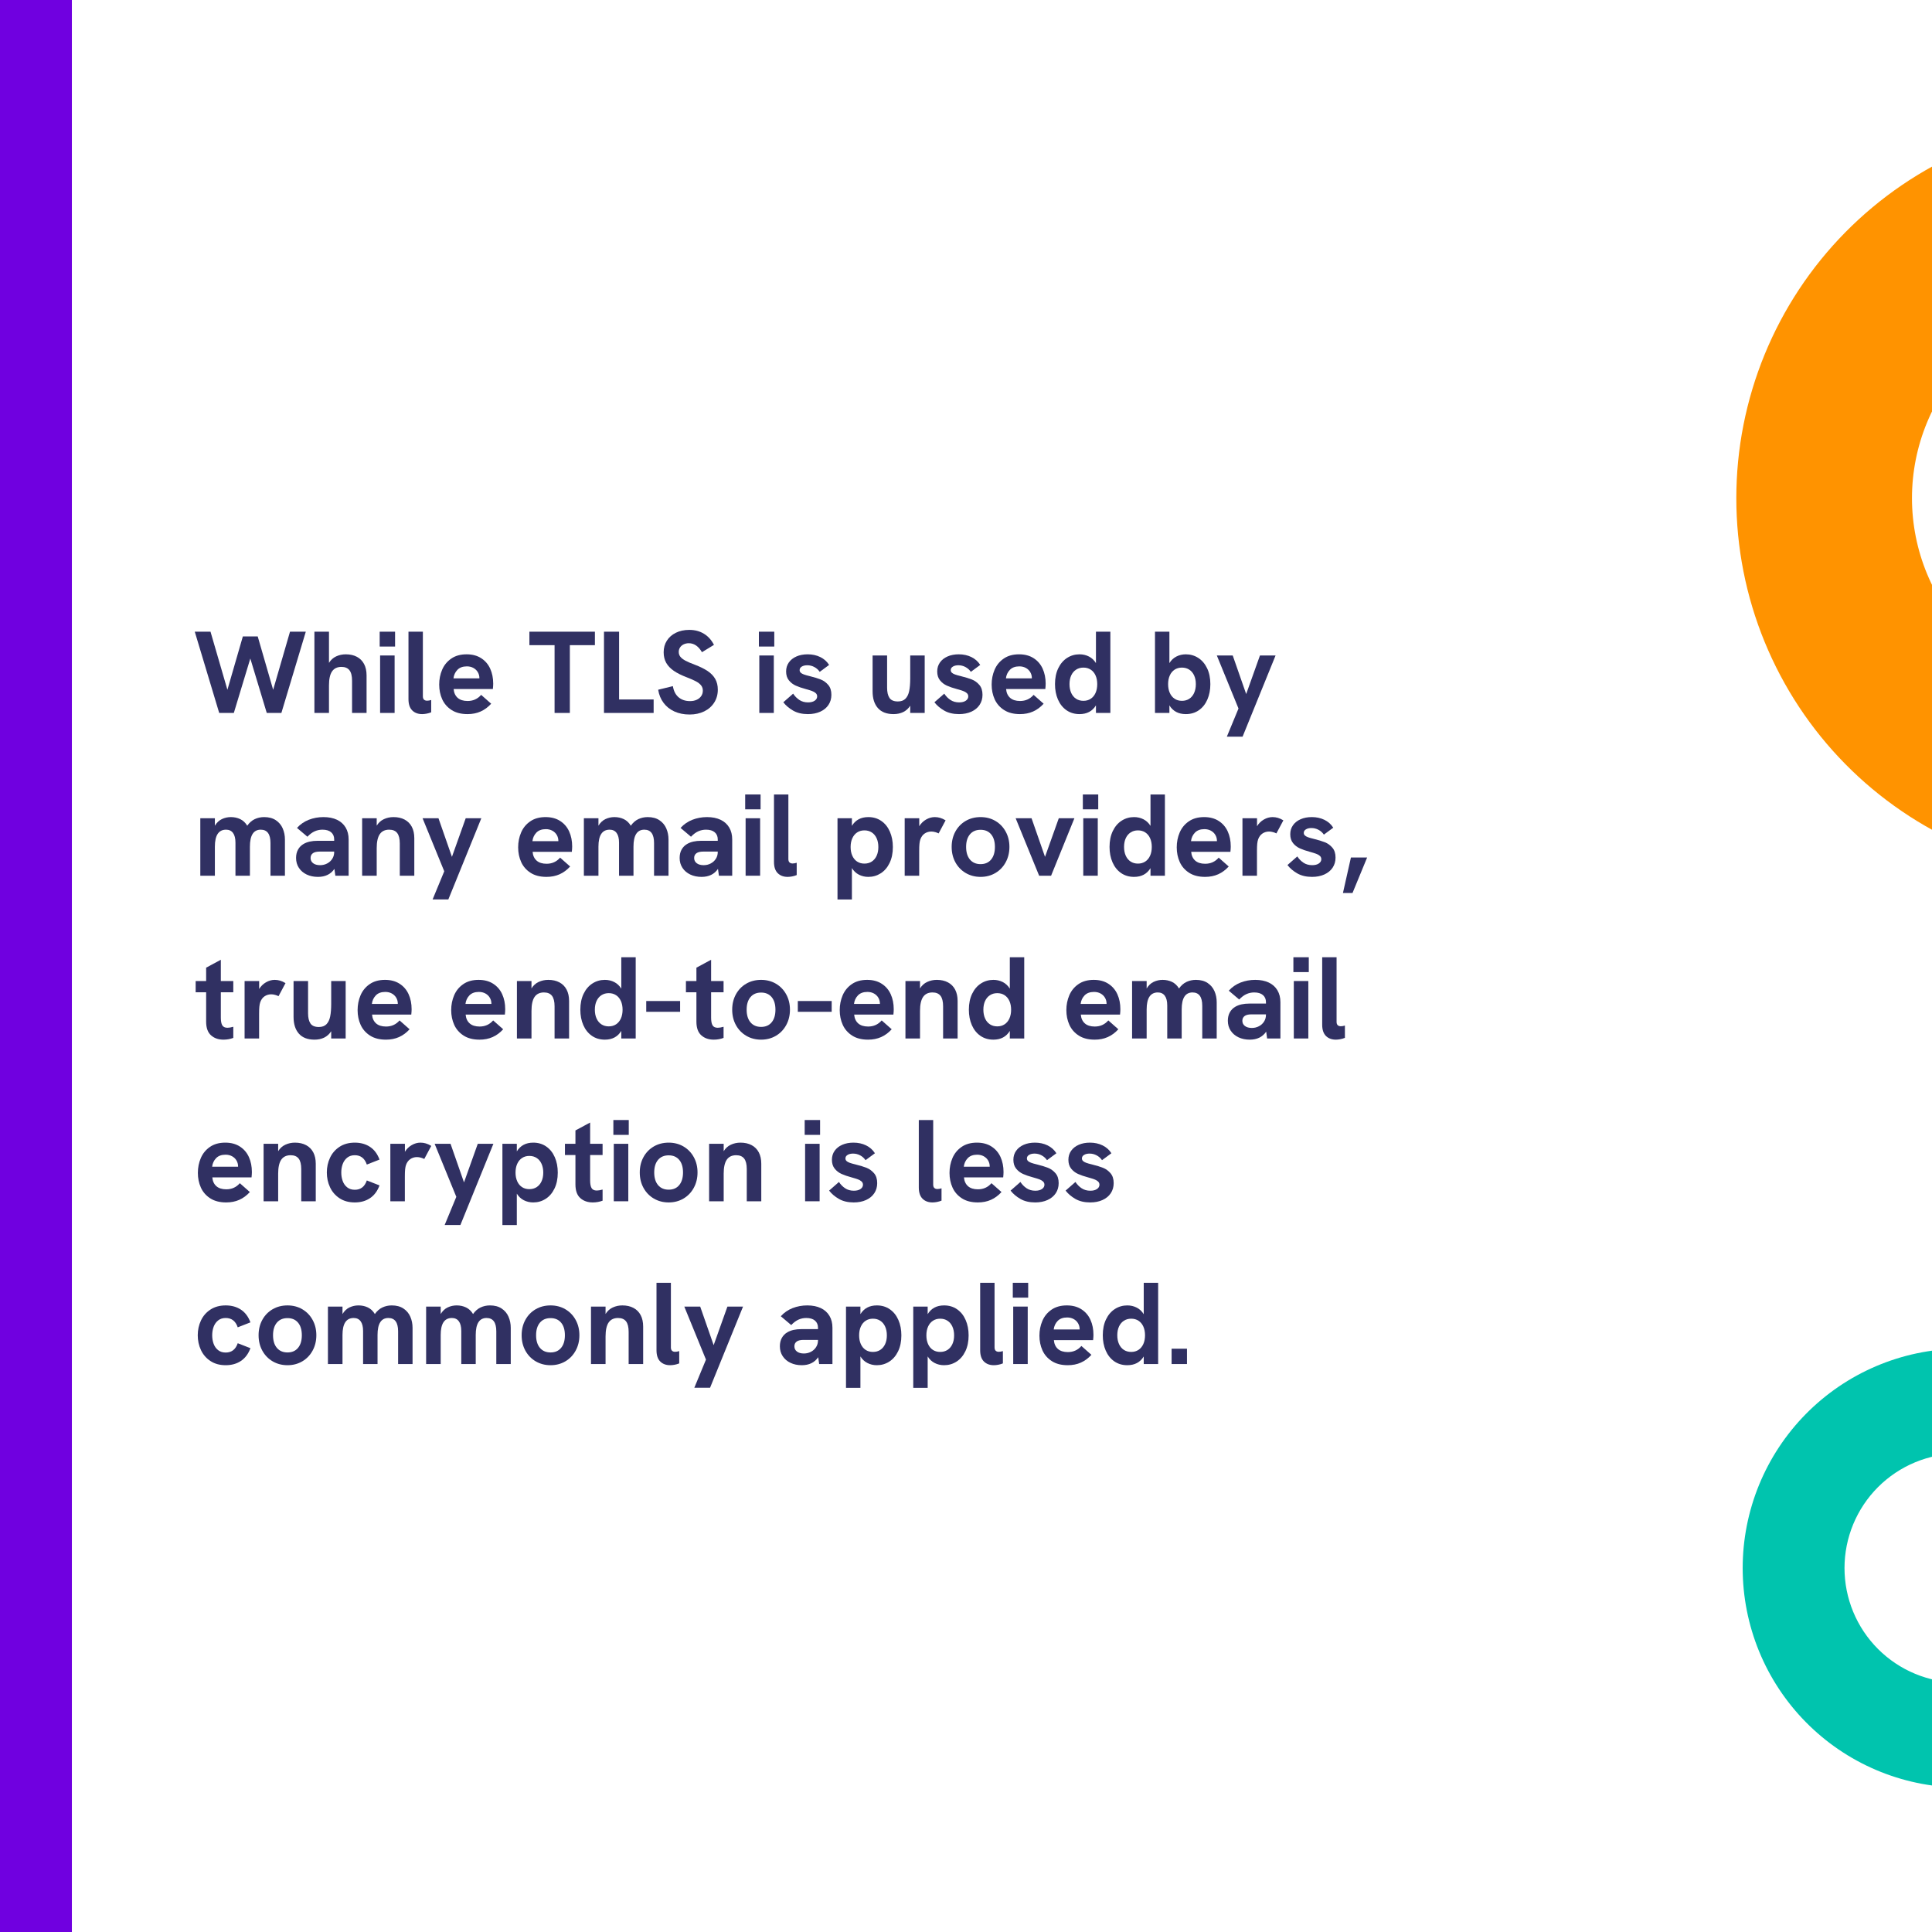 <svg xmlns="http://www.w3.org/2000/svg" xmlns:xlink="http://www.w3.org/1999/xlink" width="2000" zoomAndPan="magnify" viewBox="0 0 1500 1500" height="2000" preserveAspectRatio="xMidYMid meet" version="1.0"><defs><g/><clipPath id="ef0fbd1748"><path d="M 0 0 L 55.809 0 L 55.809 1500 L 0 1500 Z M 0 0 " clip-rule="nonzero"/></clipPath><clipPath id="32295db9dd"><path d="M 1348 92.785 L 1500 92.785 L 1500 680.785 L 1348 680.785 Z M 1348 92.785 " clip-rule="nonzero"/></clipPath><clipPath id="d07bebf188"><path d="M 1353 1047.332 L 1500 1047.332 L 1500 1387.832 L 1353 1387.832 Z M 1353 1047.332 " clip-rule="nonzero"/></clipPath></defs><rect x="-150" width="1800" fill="#ffffff" y="-150" height="1800" fill-opacity="1"/><rect x="-150" width="1800" fill="#ffffff" y="-150" height="1800" fill-opacity="1"/><g clip-path="url(#ef0fbd1748)"><path fill="#7000e0" d="M -47.336 -22.523 L 55.809 -22.523 L 55.809 1573.848 L -47.336 1573.848 Z M -47.336 -22.523 " fill-opacity="1" fill-rule="nonzero"/></g><g clip-path="url(#32295db9dd)"><path fill="#ff9300" d="M 1637.816 92.785 L 1941.824 92.785 L 1941.824 233.355 L 1637.816 233.355 C 1635.309 233.355 1632.797 233.418 1630.293 233.543 C 1627.785 233.664 1625.281 233.852 1622.785 234.098 C 1620.285 234.34 1617.797 234.648 1615.312 235.016 C 1612.832 235.387 1610.359 235.816 1607.898 236.305 C 1605.434 236.793 1602.988 237.344 1600.551 237.953 C 1598.117 238.562 1595.699 239.234 1593.297 239.961 C 1590.895 240.691 1588.512 241.477 1586.148 242.324 C 1583.785 243.172 1581.445 244.074 1579.125 245.035 C 1576.809 245.996 1574.516 247.012 1572.246 248.086 C 1569.977 249.16 1567.734 250.285 1565.52 251.469 C 1563.309 252.652 1561.125 253.891 1558.973 255.18 C 1556.82 256.473 1554.699 257.816 1552.613 259.211 C 1550.523 260.605 1548.473 262.051 1546.457 263.543 C 1544.441 265.039 1542.465 266.586 1540.523 268.176 C 1538.582 269.77 1536.684 271.41 1534.824 273.094 C 1532.965 274.781 1531.145 276.512 1529.371 278.285 C 1527.598 280.062 1525.867 281.879 1524.18 283.738 C 1522.496 285.602 1520.855 287.5 1519.266 289.441 C 1517.672 291.383 1516.129 293.359 1514.633 295.375 C 1513.137 297.395 1511.691 299.445 1510.297 301.531 C 1508.902 303.621 1507.562 305.738 1506.27 307.895 C 1504.98 310.047 1503.742 312.23 1502.562 314.445 C 1501.379 316.66 1500.25 318.898 1499.176 321.168 C 1498.102 323.438 1497.086 325.734 1496.125 328.055 C 1495.164 330.371 1494.262 332.715 1493.418 335.078 C 1492.57 337.441 1491.785 339.824 1491.055 342.227 C 1490.328 344.629 1489.656 347.047 1489.047 349.484 C 1488.438 351.918 1487.887 354.367 1487.398 356.828 C 1486.91 359.293 1486.48 361.766 1486.113 364.246 C 1485.742 366.73 1485.438 369.223 1485.191 371.719 C 1484.945 374.219 1484.758 376.723 1484.637 379.23 C 1484.512 381.738 1484.453 384.246 1484.453 386.758 C 1484.453 389.266 1484.512 391.777 1484.637 394.285 C 1484.758 396.789 1484.945 399.293 1485.191 401.793 C 1485.438 404.289 1485.742 406.781 1486.113 409.266 C 1486.48 411.746 1486.91 414.223 1487.398 416.684 C 1487.887 419.145 1488.438 421.594 1489.047 424.027 C 1489.656 426.465 1490.328 428.883 1491.055 431.285 C 1491.785 433.688 1492.57 436.07 1493.418 438.434 C 1494.262 440.797 1495.164 443.141 1496.125 445.461 C 1497.086 447.777 1498.102 450.074 1499.176 452.344 C 1500.25 454.613 1501.379 456.855 1502.562 459.066 C 1503.742 461.281 1504.98 463.465 1506.27 465.621 C 1507.562 467.773 1508.902 469.895 1510.297 471.98 C 1511.691 474.066 1513.137 476.121 1514.633 478.137 C 1516.129 480.152 1517.672 482.133 1519.266 484.07 C 1520.855 486.012 1522.496 487.914 1524.18 489.773 C 1525.867 491.633 1527.598 493.449 1529.371 495.227 C 1531.145 497 1532.965 498.73 1534.824 500.418 C 1536.684 502.105 1538.582 503.742 1540.523 505.336 C 1542.465 506.93 1544.441 508.473 1546.457 509.969 C 1548.473 511.465 1550.523 512.91 1552.613 514.305 C 1554.699 515.699 1556.82 517.039 1558.973 518.332 C 1561.125 519.621 1563.309 520.859 1565.52 522.043 C 1567.734 523.227 1569.977 524.355 1572.246 525.426 C 1574.516 526.5 1576.809 527.52 1579.125 528.48 C 1581.445 529.438 1583.785 530.344 1586.148 531.188 C 1588.512 532.035 1590.895 532.82 1593.297 533.551 C 1595.699 534.277 1598.117 534.949 1600.551 535.559 C 1602.988 536.168 1605.434 536.719 1607.898 537.207 C 1610.359 537.699 1612.832 538.125 1615.312 538.496 C 1617.797 538.863 1620.285 539.172 1622.785 539.418 C 1625.281 539.664 1627.785 539.848 1630.293 539.973 C 1632.797 540.094 1635.309 540.156 1637.816 540.156 L 1710.418 540.156 L 1710.418 680.785 L 1637.816 680.785 C 1633.051 680.719 1628.289 680.535 1623.531 680.234 C 1618.773 679.934 1614.027 679.52 1609.289 678.988 C 1604.551 678.457 1599.828 677.809 1595.125 677.051 C 1590.418 676.289 1585.734 675.414 1581.07 674.426 C 1576.406 673.434 1571.77 672.332 1567.16 671.121 C 1562.551 669.906 1557.973 668.578 1553.426 667.141 C 1548.883 665.703 1544.375 664.156 1539.906 662.5 C 1535.434 660.844 1531.008 659.082 1526.621 657.207 C 1522.238 655.336 1517.902 653.359 1513.613 651.277 C 1509.328 649.195 1505.09 647.008 1500.91 644.719 C 1496.727 642.43 1492.605 640.039 1488.539 637.551 C 1484.473 635.062 1480.469 632.473 1476.531 629.789 C 1472.59 627.105 1468.719 624.324 1464.914 621.453 C 1461.109 618.582 1457.379 615.617 1453.719 612.562 C 1450.055 609.508 1446.473 606.367 1442.965 603.137 C 1439.457 599.91 1436.031 596.598 1432.684 593.199 C 1429.336 589.805 1426.074 586.328 1422.898 582.777 C 1419.719 579.223 1416.629 575.59 1413.629 571.887 C 1410.629 568.184 1407.719 564.406 1404.902 560.562 C 1402.086 556.715 1399.363 552.801 1396.734 548.824 C 1394.109 544.844 1391.578 540.805 1389.148 536.703 C 1386.719 532.602 1384.391 528.441 1382.16 524.227 C 1379.934 520.012 1377.809 515.746 1375.789 511.426 C 1373.766 507.109 1371.852 502.742 1370.043 498.332 C 1368.234 493.922 1366.535 489.469 1364.945 484.973 C 1363.352 480.48 1361.871 475.949 1360.5 471.383 C 1359.125 466.816 1357.867 462.219 1356.719 457.59 C 1355.57 452.961 1354.535 448.309 1353.613 443.633 C 1352.691 438.953 1351.887 434.258 1351.191 429.539 C 1350.5 424.82 1349.922 420.09 1349.457 415.344 C 1348.996 410.598 1348.648 405.844 1348.418 401.082 C 1348.184 396.32 1348.07 391.555 1348.07 386.785 C 1348.07 382.02 1348.184 377.254 1348.418 372.492 C 1348.648 367.727 1348.996 362.973 1349.457 358.23 C 1349.922 353.484 1350.5 348.754 1351.191 344.035 C 1351.887 339.316 1352.691 334.621 1353.613 329.941 C 1354.535 325.262 1355.57 320.609 1356.719 315.984 C 1357.867 311.355 1359.125 306.758 1360.5 302.191 C 1361.871 297.625 1363.352 293.094 1364.945 288.602 C 1366.535 284.105 1368.234 279.652 1370.043 275.242 C 1371.852 270.828 1373.766 266.465 1375.789 262.145 C 1377.809 257.828 1379.934 253.562 1382.16 249.348 C 1384.391 245.129 1386.719 240.973 1389.148 236.871 C 1391.578 232.77 1394.109 228.73 1396.734 224.75 C 1399.363 220.77 1402.086 216.859 1404.902 213.012 C 1407.719 209.168 1410.629 205.391 1413.629 201.688 C 1416.629 197.98 1419.719 194.352 1422.898 190.797 C 1426.074 187.242 1429.336 183.77 1432.684 180.371 C 1436.031 176.977 1439.457 173.664 1442.965 170.438 C 1446.473 167.207 1450.055 164.066 1453.719 161.012 C 1457.379 157.957 1461.109 154.992 1464.914 152.121 C 1468.719 149.246 1472.59 146.469 1476.531 143.785 C 1480.469 141.098 1484.473 138.512 1488.539 136.023 C 1492.605 133.531 1496.727 131.145 1500.91 128.855 C 1505.09 126.566 1509.328 124.379 1513.613 122.297 C 1517.902 120.215 1522.238 118.238 1526.621 116.363 C 1531.008 114.492 1535.434 112.727 1539.906 111.07 C 1544.375 109.414 1548.883 107.867 1553.426 106.43 C 1557.973 104.992 1562.551 103.668 1567.16 102.453 C 1571.77 101.238 1576.406 100.137 1581.07 99.148 C 1585.734 98.16 1590.418 97.285 1595.125 96.523 C 1599.828 95.762 1604.551 95.117 1609.289 94.586 C 1614.027 94.055 1618.773 93.641 1623.531 93.34 C 1628.289 93.039 1633.051 92.855 1637.816 92.785 Z M 1637.816 92.785 " fill-opacity="1" fill-rule="nonzero"/></g><g clip-path="url(#d07bebf188)"><path fill="#00c4ae" d="M 1520.969 1047.062 L 1697.191 1047.062 L 1697.191 1128.531 L 1520.969 1128.531 C 1519.516 1128.531 1518.059 1128.566 1516.605 1128.637 C 1515.152 1128.707 1513.703 1128.816 1512.254 1128.957 C 1510.809 1129.102 1509.363 1129.277 1507.926 1129.492 C 1506.484 1129.707 1505.051 1129.953 1503.625 1130.238 C 1502.199 1130.523 1500.781 1130.84 1499.367 1131.195 C 1497.957 1131.547 1496.555 1131.938 1495.164 1132.359 C 1493.77 1132.781 1492.391 1133.238 1491.02 1133.727 C 1489.648 1134.219 1488.293 1134.742 1486.949 1135.297 C 1485.605 1135.855 1484.273 1136.445 1482.961 1137.066 C 1481.645 1137.688 1480.344 1138.34 1479.062 1139.027 C 1477.777 1139.715 1476.512 1140.43 1475.266 1141.18 C 1474.016 1141.926 1472.789 1142.703 1471.578 1143.512 C 1470.367 1144.32 1469.18 1145.16 1468.012 1146.023 C 1466.844 1146.891 1465.695 1147.785 1464.57 1148.711 C 1463.445 1149.633 1462.344 1150.582 1461.266 1151.559 C 1460.188 1152.535 1459.137 1153.539 1458.105 1154.57 C 1457.078 1155.598 1456.074 1156.652 1455.098 1157.73 C 1454.121 1158.809 1453.172 1159.906 1452.25 1161.031 C 1451.324 1162.156 1450.43 1163.305 1449.562 1164.473 C 1448.695 1165.641 1447.859 1166.832 1447.051 1168.039 C 1446.242 1169.25 1445.465 1170.48 1444.715 1171.727 C 1443.969 1172.977 1443.25 1174.242 1442.566 1175.523 C 1441.879 1176.805 1441.227 1178.105 1440.605 1179.422 C 1439.98 1180.734 1439.391 1182.066 1438.836 1183.41 C 1438.277 1184.754 1437.754 1186.109 1437.266 1187.48 C 1436.773 1188.852 1436.32 1190.23 1435.898 1191.625 C 1435.473 1193.016 1435.086 1194.418 1434.734 1195.828 C 1434.379 1197.242 1434.062 1198.66 1433.777 1200.086 C 1433.492 1201.516 1433.246 1202.949 1433.031 1204.387 C 1432.816 1205.824 1432.641 1207.27 1432.496 1208.719 C 1432.355 1210.164 1432.246 1211.617 1432.176 1213.07 C 1432.105 1214.523 1432.07 1215.977 1432.07 1217.43 C 1432.07 1218.887 1432.105 1220.34 1432.176 1221.793 C 1432.246 1223.246 1432.355 1224.695 1432.496 1226.145 C 1432.641 1227.594 1432.816 1229.035 1433.031 1230.477 C 1433.246 1231.914 1433.492 1233.348 1433.777 1234.773 C 1434.062 1236.203 1434.379 1237.621 1434.734 1239.031 C 1435.086 1240.445 1435.473 1241.844 1435.898 1243.238 C 1436.32 1244.629 1436.773 1246.012 1437.266 1247.379 C 1437.754 1248.75 1438.277 1250.109 1438.836 1251.453 C 1439.391 1252.797 1439.98 1254.125 1440.605 1255.441 C 1441.227 1256.758 1441.879 1258.055 1442.566 1259.34 C 1443.25 1260.621 1443.969 1261.887 1444.715 1263.137 C 1445.465 1264.383 1446.242 1265.613 1447.051 1266.82 C 1447.859 1268.031 1448.695 1269.219 1449.562 1270.391 C 1450.43 1271.559 1451.324 1272.703 1452.25 1273.828 C 1453.172 1274.953 1454.121 1276.055 1455.098 1277.133 C 1456.074 1278.211 1457.078 1279.266 1458.105 1280.293 C 1459.137 1281.32 1460.188 1282.324 1461.266 1283.301 C 1462.344 1284.281 1463.445 1285.23 1464.57 1286.152 C 1465.695 1287.074 1466.844 1287.969 1468.012 1288.836 C 1469.18 1289.703 1470.367 1290.543 1471.578 1291.348 C 1472.789 1292.156 1474.016 1292.938 1475.266 1293.684 C 1476.512 1294.434 1477.777 1295.148 1479.062 1295.836 C 1480.344 1296.52 1481.645 1297.176 1482.961 1297.797 C 1484.273 1298.418 1485.605 1299.008 1486.949 1299.566 C 1488.293 1300.121 1489.648 1300.645 1491.02 1301.137 C 1492.391 1301.625 1493.77 1302.082 1495.164 1302.504 C 1496.555 1302.926 1497.957 1303.312 1499.367 1303.668 C 1500.781 1304.02 1502.199 1304.34 1503.625 1304.625 C 1505.051 1304.906 1506.484 1305.156 1507.926 1305.371 C 1509.363 1305.582 1510.809 1305.762 1512.254 1305.902 C 1513.703 1306.047 1515.152 1306.152 1516.605 1306.227 C 1518.059 1306.297 1519.516 1306.332 1520.969 1306.332 L 1563.055 1306.332 L 1563.055 1387.832 L 1520.969 1387.832 C 1518.207 1387.793 1515.445 1387.688 1512.688 1387.512 C 1509.93 1387.34 1507.18 1387.098 1504.434 1386.789 C 1501.688 1386.484 1498.949 1386.109 1496.223 1385.668 C 1493.492 1385.227 1490.777 1384.719 1488.074 1384.145 C 1485.371 1383.574 1482.684 1382.934 1480.012 1382.23 C 1477.34 1381.527 1474.688 1380.758 1472.051 1379.926 C 1469.418 1379.094 1466.805 1378.195 1464.211 1377.234 C 1461.621 1376.277 1459.055 1375.254 1456.516 1374.168 C 1453.973 1373.086 1451.457 1371.938 1448.973 1370.73 C 1446.488 1369.523 1444.031 1368.258 1441.609 1366.93 C 1439.184 1365.605 1436.793 1364.219 1434.438 1362.777 C 1432.082 1361.332 1429.762 1359.832 1427.477 1358.277 C 1425.195 1356.723 1422.949 1355.113 1420.742 1353.445 C 1418.539 1351.781 1416.375 1350.066 1414.254 1348.293 C 1412.129 1346.523 1410.055 1344.703 1408.02 1342.832 C 1405.988 1340.961 1404 1339.043 1402.059 1337.074 C 1400.121 1335.105 1398.23 1333.094 1396.387 1331.031 C 1394.547 1328.973 1392.754 1326.867 1391.016 1324.723 C 1389.277 1322.574 1387.59 1320.387 1385.957 1318.156 C 1384.324 1315.93 1382.746 1313.66 1381.223 1311.355 C 1379.699 1309.051 1378.234 1306.707 1376.824 1304.332 C 1375.418 1301.953 1374.066 1299.543 1372.773 1297.102 C 1371.484 1294.66 1370.25 1292.184 1369.078 1289.684 C 1367.91 1287.18 1366.797 1284.648 1365.75 1282.094 C 1364.703 1279.535 1363.715 1276.957 1362.793 1274.352 C 1361.871 1271.746 1361.012 1269.121 1360.219 1266.477 C 1359.422 1263.828 1358.691 1261.164 1358.027 1258.48 C 1357.359 1255.801 1356.762 1253.105 1356.227 1250.395 C 1355.691 1247.68 1355.223 1244.957 1354.824 1242.227 C 1354.422 1239.492 1354.086 1236.75 1353.816 1234 C 1353.551 1231.25 1353.348 1228.492 1353.215 1225.734 C 1353.078 1222.973 1353.012 1220.211 1353.012 1217.449 C 1353.012 1214.684 1353.078 1211.922 1353.215 1209.164 C 1353.348 1206.402 1353.551 1203.648 1353.816 1200.898 C 1354.086 1198.148 1354.422 1195.406 1354.824 1192.672 C 1355.223 1189.938 1355.691 1187.215 1356.227 1184.504 C 1356.762 1181.793 1357.359 1179.098 1358.027 1176.414 C 1358.691 1173.734 1359.422 1171.07 1360.219 1168.422 C 1361.012 1165.777 1361.871 1163.148 1362.793 1160.547 C 1363.715 1157.941 1364.703 1155.359 1365.75 1152.805 C 1366.797 1150.246 1367.91 1147.719 1369.078 1145.215 C 1370.25 1142.711 1371.484 1140.238 1372.773 1137.797 C 1374.066 1135.352 1375.418 1132.941 1376.824 1130.566 C 1378.234 1128.188 1379.699 1125.848 1381.223 1123.543 C 1382.746 1121.234 1384.324 1118.969 1385.957 1116.738 C 1387.59 1114.512 1389.277 1112.324 1391.016 1110.176 C 1392.754 1108.027 1394.547 1105.926 1396.387 1103.863 C 1398.23 1101.805 1400.121 1099.793 1402.059 1097.824 C 1404 1095.855 1405.988 1093.938 1408.02 1092.066 C 1410.055 1090.195 1412.129 1088.371 1414.254 1086.602 C 1416.375 1084.832 1418.539 1083.113 1420.742 1081.449 C 1422.949 1079.785 1425.195 1078.176 1427.477 1076.617 C 1429.762 1075.062 1432.082 1073.562 1434.438 1072.121 C 1436.793 1070.68 1439.184 1069.293 1441.609 1067.965 C 1444.031 1066.641 1446.488 1065.375 1448.973 1064.168 C 1451.457 1062.961 1453.973 1061.812 1456.516 1060.727 C 1459.055 1059.645 1461.621 1058.621 1464.211 1057.66 C 1466.805 1056.699 1469.418 1055.805 1472.051 1054.973 C 1474.688 1054.137 1477.34 1053.371 1480.012 1052.668 C 1482.684 1051.961 1485.371 1051.324 1488.074 1050.75 C 1490.777 1050.18 1493.492 1049.672 1496.223 1049.23 C 1498.949 1048.789 1501.688 1048.414 1504.434 1048.105 C 1507.18 1047.801 1509.93 1047.559 1512.688 1047.383 C 1515.445 1047.211 1518.207 1047.102 1520.969 1047.062 Z M 1520.969 1047.062 " fill-opacity="1" fill-rule="nonzero"/></g><g fill="#303062" fill-opacity="1"><g transform="translate(150, 553.525)"><g><path d="M 1.219 -63.078 L 13.438 -63.078 L 26.562 -17.969 L 38.547 -59.406 L 50.094 -59.406 L 62.078 -17.969 L 75.156 -63.078 L 87.422 -63.078 L 68.469 0 L 57.109 0 L 44.344 -42.266 L 31.547 0 L 20.188 0 Z M 1.219 -63.078 "/></g></g></g><g fill="#303062" fill-opacity="1"><g transform="translate(238.591, 553.525)"><g><path d="M 5.516 -63.078 L 16.828 -63.078 L 16.828 -38.875 C 18.242 -41.164 20.098 -42.844 22.391 -43.906 C 24.691 -44.977 27.18 -45.516 29.859 -45.516 C 33.211 -45.516 36.102 -44.863 38.531 -43.562 C 40.957 -42.27 42.812 -40.398 44.094 -37.953 C 45.375 -35.516 46.016 -32.578 46.016 -29.141 L 46.016 0 L 34.75 0 L 34.75 -24.984 C 34.75 -28.691 34.078 -31.41 32.734 -33.141 C 31.391 -34.879 29.316 -35.75 26.516 -35.75 C 23.254 -35.75 20.82 -34.586 19.219 -32.266 C 17.625 -29.941 16.828 -26.32 16.828 -21.406 L 16.828 0 L 5.516 0 Z M 5.516 -63.078 "/></g></g></g><g fill="#303062" fill-opacity="1"><g transform="translate(289.673, 553.525)"><g><path d="M 5.438 -44.609 L 16.703 -44.609 L 16.703 0 L 5.438 0 Z M 5.109 -63.078 L 17.062 -63.078 L 17.062 -51.547 L 5.109 -51.547 Z M 5.109 -63.078 "/></g></g></g><g fill="#303062" fill-opacity="1"><g transform="translate(311.843, 553.525)"><g><path d="M 15.922 0.906 C 12.703 0.906 10.125 -0.055 8.188 -1.984 C 6.258 -3.922 5.297 -6.832 5.297 -10.719 L 5.297 -63.078 L 16.469 -63.078 L 16.469 -12.938 C 16.469 -11.758 16.758 -10.891 17.344 -10.328 C 17.938 -9.773 18.734 -9.5 19.734 -9.5 C 20.691 -9.5 21.758 -9.68 22.938 -10.047 L 22.938 -0.5 C 21.758 -0.02 20.551 0.332 19.312 0.562 C 18.082 0.789 16.953 0.906 15.922 0.906 Z M 15.922 0.906 "/></g></g></g><g fill="#303062" fill-opacity="1"><g transform="translate(337.362, 553.525)"><g><path d="M 25.609 0.906 C 20.66 0.906 16.539 -0.148 13.25 -2.266 C 9.969 -4.379 7.539 -7.16 5.969 -10.609 C 4.406 -14.066 3.625 -17.875 3.625 -22.031 C 3.625 -26.133 4.383 -29.969 5.906 -33.531 C 7.426 -37.094 9.785 -39.977 12.984 -42.188 C 16.18 -44.406 20.148 -45.516 24.891 -45.516 C 29.348 -45.516 33.129 -44.508 36.234 -42.5 C 39.348 -40.5 41.68 -37.781 43.234 -34.344 C 44.785 -30.906 45.562 -27.031 45.562 -22.719 C 45.562 -21.57 45.473 -20.18 45.297 -18.547 L 14.844 -18.547 C 15.082 -15.648 16.117 -13.379 17.953 -11.734 C 19.797 -10.098 22.379 -9.281 25.703 -9.281 C 29.953 -9.281 33.453 -10.863 36.203 -14.031 L 43.984 -7.156 C 41.535 -4.469 38.801 -2.453 35.781 -1.109 C 32.77 0.234 29.379 0.906 25.609 0.906 Z M 34.844 -26.828 L 34.844 -27.016 C 34.844 -28.703 34.438 -30.238 33.625 -31.625 C 32.812 -33.02 31.664 -34.125 30.188 -34.938 C 28.707 -35.75 27.016 -36.156 25.109 -36.156 C 21.941 -36.156 19.488 -35.25 17.75 -33.438 C 16.02 -31.625 15.004 -29.422 14.703 -26.828 Z M 34.844 -26.828 "/></g></g></g><g fill="#303062" fill-opacity="1"><g transform="translate(386.498, 553.525)"><g/></g></g><g fill="#303062" fill-opacity="1"><g transform="translate(410.026, 553.525)"><g><path d="M 20.547 -52.625 L 1 -52.625 L 1 -63.078 L 51.859 -63.078 L 51.859 -52.625 L 32.406 -52.625 L 32.406 0 L 20.547 0 Z M 20.547 -52.625 "/></g></g></g><g fill="#303062" fill-opacity="1"><g transform="translate(462.873, 553.525)"><g><path d="M 6.062 -63.078 L 17.781 -63.078 L 17.781 -10.453 L 44.609 -10.453 L 44.609 0 L 6.062 0 Z M 6.062 -63.078 "/></g></g></g><g fill="#303062" fill-opacity="1"><g transform="translate(508.48, 553.525)"><g><path d="M 26.922 1.219 C 22.484 1.219 18.535 0.426 15.078 -1.156 C 11.629 -2.738 8.828 -4.977 6.672 -7.875 C 4.516 -10.77 3.133 -14.148 2.531 -18.016 L 13.938 -20.812 C 14.57 -17.008 16.055 -14.117 18.391 -12.141 C 20.734 -10.172 23.695 -9.188 27.281 -9.188 C 29.156 -9.188 30.836 -9.516 32.328 -10.172 C 33.828 -10.836 35.016 -11.789 35.891 -13.031 C 36.766 -14.27 37.203 -15.703 37.203 -17.328 C 37.203 -18.898 36.75 -20.258 35.844 -21.406 C 34.938 -22.551 33.625 -23.582 31.906 -24.5 C 30.188 -25.426 27.816 -26.473 24.797 -27.641 C 20.66 -29.211 17.285 -30.895 14.672 -32.688 C 12.066 -34.488 10.098 -36.555 8.766 -38.891 C 7.441 -41.234 6.781 -43.988 6.781 -47.156 C 6.781 -50.5 7.609 -53.484 9.266 -56.109 C 10.93 -58.734 13.27 -60.785 16.281 -62.266 C 19.301 -63.742 22.773 -64.484 26.703 -64.484 C 30.953 -64.484 34.711 -63.5 37.984 -61.531 C 41.254 -59.57 43.875 -56.68 45.844 -52.859 L 36.516 -47.156 C 35.223 -49.414 33.723 -51.141 32.016 -52.328 C 30.305 -53.523 28.41 -54.125 26.328 -54.125 C 24.859 -54.125 23.523 -53.836 22.328 -53.266 C 21.141 -52.691 20.203 -51.891 19.516 -50.859 C 18.836 -49.836 18.5 -48.676 18.5 -47.375 C 18.5 -45.957 18.906 -44.719 19.719 -43.656 C 20.539 -42.602 21.832 -41.594 23.594 -40.625 C 25.363 -39.664 27.801 -38.613 30.906 -37.469 C 34.977 -35.926 38.312 -34.285 40.906 -32.547 C 43.5 -30.816 45.469 -28.773 46.812 -26.422 C 48.156 -24.066 48.828 -21.281 48.828 -18.062 C 48.828 -14.344 47.906 -11.02 46.062 -8.094 C 44.219 -5.164 41.633 -2.879 38.312 -1.234 C 35 0.398 31.203 1.219 26.922 1.219 Z M 26.922 1.219 "/></g></g></g><g fill="#303062" fill-opacity="1"><g transform="translate(560.558, 553.525)"><g/></g></g><g fill="#303062" fill-opacity="1"><g transform="translate(584.085, 553.525)"><g><path d="M 5.438 -44.609 L 16.703 -44.609 L 16.703 0 L 5.438 0 Z M 5.109 -63.078 L 17.062 -63.078 L 17.062 -51.547 L 5.109 -51.547 Z M 5.109 -63.078 "/></g></g></g><g fill="#303062" fill-opacity="1"><g transform="translate(606.256, 553.525)"><g><path d="M 21 0.906 C 16.5 0.906 12.672 0 9.516 -1.812 C 6.367 -3.625 3.832 -5.781 1.906 -8.281 L 9.547 -14.984 C 10.816 -13.016 12.406 -11.391 14.312 -10.109 C 16.227 -8.828 18.488 -8.188 21.094 -8.188 C 23.258 -8.188 24.984 -8.625 26.266 -9.5 C 27.547 -10.375 28.188 -11.488 28.188 -12.844 C 28.188 -13.875 27.805 -14.727 27.047 -15.406 C 26.297 -16.082 25.336 -16.629 24.172 -17.047 C 23.016 -17.473 21.398 -17.973 19.328 -18.547 C 16.273 -19.367 13.691 -20.254 11.578 -21.203 C 9.473 -22.148 7.695 -23.516 6.25 -25.297 C 4.801 -27.078 4.078 -29.383 4.078 -32.219 C 4.078 -34.844 4.773 -37.156 6.172 -39.156 C 7.578 -41.164 9.547 -42.727 12.078 -43.844 C 14.609 -44.957 17.52 -45.516 20.812 -45.516 C 24.438 -45.516 27.695 -44.805 30.594 -43.391 C 33.488 -41.973 35.781 -39.938 37.469 -37.281 L 30.188 -31.906 C 29.094 -33.5 27.691 -34.75 25.984 -35.656 C 24.285 -36.562 22.457 -37.016 20.5 -37.016 C 18.781 -37.016 17.363 -36.676 16.25 -36 C 15.133 -35.32 14.578 -34.41 14.578 -33.266 C 14.578 -32.504 14.832 -31.859 15.344 -31.328 C 15.852 -30.805 16.664 -30.332 17.781 -29.906 C 18.895 -29.488 20.477 -29.035 22.531 -28.547 C 25.938 -27.703 28.75 -26.844 30.969 -25.969 C 33.188 -25.094 35.117 -23.695 36.766 -21.781 C 38.41 -19.875 39.234 -17.305 39.234 -14.078 C 39.234 -11.117 38.477 -8.504 36.969 -6.234 C 35.457 -3.973 33.32 -2.219 30.562 -0.969 C 27.801 0.281 24.613 0.906 21 0.906 Z M 21 0.906 "/></g></g></g><g fill="#303062" fill-opacity="1"><g transform="translate(648.967, 553.525)"><g/></g></g><g fill="#303062" fill-opacity="1"><g transform="translate(672.495, 553.525)"><g><path d="M 21.266 0.906 C 15.898 0.906 11.844 -0.656 9.094 -3.781 C 6.352 -6.906 4.984 -11.227 4.984 -16.75 L 4.984 -44.609 L 16.25 -44.609 L 16.25 -19.547 C 16.25 -16.141 16.863 -13.516 18.094 -11.672 C 19.332 -9.836 21.504 -8.922 24.609 -8.922 C 27.148 -8.922 29.117 -9.633 30.516 -11.062 C 31.922 -12.5 32.883 -14.504 33.406 -17.078 C 33.938 -19.66 34.203 -22.926 34.203 -26.875 L 34.203 -44.609 L 45.438 -44.609 L 45.438 0 L 34.203 0 L 34.203 -5.609 C 32.754 -3.379 30.93 -1.734 28.734 -0.672 C 26.535 0.379 24.047 0.906 21.266 0.906 Z M 21.266 0.906 "/></g></g></g><g fill="#303062" fill-opacity="1"><g transform="translate(723.577, 553.525)"><g><path d="M 21 0.906 C 16.5 0.906 12.672 0 9.516 -1.812 C 6.367 -3.625 3.832 -5.781 1.906 -8.281 L 9.547 -14.984 C 10.816 -13.016 12.406 -11.391 14.312 -10.109 C 16.227 -8.828 18.488 -8.188 21.094 -8.188 C 23.258 -8.188 24.984 -8.625 26.266 -9.5 C 27.547 -10.375 28.188 -11.488 28.188 -12.844 C 28.188 -13.875 27.805 -14.727 27.047 -15.406 C 26.297 -16.082 25.336 -16.629 24.172 -17.047 C 23.016 -17.473 21.398 -17.973 19.328 -18.547 C 16.273 -19.367 13.691 -20.254 11.578 -21.203 C 9.473 -22.148 7.695 -23.516 6.25 -25.297 C 4.801 -27.078 4.078 -29.383 4.078 -32.219 C 4.078 -34.844 4.773 -37.156 6.172 -39.156 C 7.578 -41.164 9.547 -42.727 12.078 -43.844 C 14.609 -44.957 17.52 -45.516 20.812 -45.516 C 24.438 -45.516 27.695 -44.805 30.594 -43.391 C 33.488 -41.973 35.781 -39.938 37.469 -37.281 L 30.188 -31.906 C 29.094 -33.5 27.691 -34.75 25.984 -35.656 C 24.285 -36.562 22.457 -37.016 20.5 -37.016 C 18.781 -37.016 17.363 -36.676 16.25 -36 C 15.133 -35.32 14.578 -34.41 14.578 -33.266 C 14.578 -32.504 14.832 -31.859 15.344 -31.328 C 15.852 -30.805 16.664 -30.332 17.781 -29.906 C 18.895 -29.488 20.477 -29.035 22.531 -28.547 C 25.938 -27.703 28.75 -26.844 30.969 -25.969 C 33.188 -25.094 35.117 -23.695 36.766 -21.781 C 38.41 -19.875 39.234 -17.305 39.234 -14.078 C 39.234 -11.117 38.477 -8.504 36.969 -6.234 C 35.457 -3.973 33.32 -2.219 30.562 -0.969 C 27.801 0.281 24.613 0.906 21 0.906 Z M 21 0.906 "/></g></g></g><g fill="#303062" fill-opacity="1"><g transform="translate(766.289, 553.525)"><g><path d="M 25.609 0.906 C 20.66 0.906 16.539 -0.148 13.25 -2.266 C 9.969 -4.379 7.539 -7.16 5.969 -10.609 C 4.406 -14.066 3.625 -17.875 3.625 -22.031 C 3.625 -26.133 4.383 -29.969 5.906 -33.531 C 7.426 -37.094 9.785 -39.977 12.984 -42.188 C 16.18 -44.406 20.148 -45.516 24.891 -45.516 C 29.348 -45.516 33.129 -44.508 36.234 -42.5 C 39.348 -40.5 41.68 -37.781 43.234 -34.344 C 44.785 -30.906 45.562 -27.031 45.562 -22.719 C 45.562 -21.57 45.473 -20.18 45.297 -18.547 L 14.844 -18.547 C 15.082 -15.648 16.117 -13.379 17.953 -11.734 C 19.797 -10.098 22.379 -9.281 25.703 -9.281 C 29.953 -9.281 33.453 -10.863 36.203 -14.031 L 43.984 -7.156 C 41.535 -4.469 38.801 -2.453 35.781 -1.109 C 32.77 0.234 29.379 0.906 25.609 0.906 Z M 34.844 -26.828 L 34.844 -27.016 C 34.844 -28.703 34.438 -30.238 33.625 -31.625 C 32.812 -33.02 31.664 -34.125 30.188 -34.938 C 28.707 -35.75 27.016 -36.156 25.109 -36.156 C 21.941 -36.156 19.488 -35.25 17.75 -33.438 C 16.02 -31.625 15.004 -29.422 14.703 -26.828 Z M 34.844 -26.828 "/></g></g></g><g fill="#303062" fill-opacity="1"><g transform="translate(815.426, 553.525)"><g><path d="M 22.719 0.906 C 18.852 0.906 15.477 -0.094 12.594 -2.094 C 9.719 -4.102 7.508 -6.875 5.969 -10.406 C 4.438 -13.938 3.672 -17.922 3.672 -22.359 C 3.672 -27.086 4.516 -31.203 6.203 -34.703 C 7.891 -38.203 10.18 -40.879 13.078 -42.734 C 15.973 -44.586 19.188 -45.516 22.719 -45.516 C 25.375 -45.516 27.816 -44.941 30.047 -43.797 C 32.273 -42.648 34.082 -40.945 35.469 -38.688 L 35.469 -63.078 L 46.656 -63.078 L 46.656 0 L 35.469 0 L 35.469 -5.875 C 32.695 -1.352 28.445 0.906 22.719 0.906 Z M 14.938 -22.359 C 14.938 -19.766 15.379 -17.484 16.266 -15.516 C 17.16 -13.555 18.422 -12.047 20.047 -10.984 C 21.672 -9.93 23.57 -9.406 25.75 -9.406 C 27.914 -9.406 29.805 -9.941 31.422 -11.016 C 33.035 -12.086 34.281 -13.598 35.156 -15.547 C 36.031 -17.492 36.469 -19.766 36.469 -22.359 C 36.469 -24.922 36.031 -27.172 35.156 -29.109 C 34.281 -31.055 33.035 -32.555 31.422 -33.609 C 29.805 -34.672 27.914 -35.203 25.75 -35.203 C 23.57 -35.203 21.672 -34.672 20.047 -33.609 C 18.422 -32.555 17.16 -31.066 16.266 -29.141 C 15.379 -27.211 14.938 -24.953 14.938 -22.359 Z M 14.938 -22.359 "/></g></g></g><g fill="#303062" fill-opacity="1"><g transform="translate(867.639, 553.525)"><g/></g></g><g fill="#303062" fill-opacity="1"><g transform="translate(891.167, 553.525)"><g><path d="M 29.5 0.906 C 23.77 0.906 19.52 -1.352 16.75 -5.875 L 16.75 0 L 5.562 0 L 5.562 -63.078 L 16.75 -63.078 L 16.75 -38.688 C 18.133 -40.945 19.941 -42.648 22.172 -43.797 C 24.398 -44.941 26.844 -45.516 29.5 -45.516 C 33.031 -45.516 36.242 -44.586 39.141 -42.734 C 42.035 -40.879 44.328 -38.203 46.016 -34.703 C 47.703 -31.203 48.547 -27.086 48.547 -22.359 C 48.547 -17.922 47.773 -13.938 46.234 -10.406 C 44.703 -6.875 42.492 -4.102 39.609 -2.094 C 36.734 -0.094 33.363 0.906 29.5 0.906 Z M 15.75 -22.359 C 15.75 -19.766 16.188 -17.492 17.062 -15.547 C 17.938 -13.598 19.18 -12.086 20.797 -11.016 C 22.41 -9.941 24.301 -9.406 26.469 -9.406 C 28.645 -9.406 30.547 -9.93 32.172 -10.984 C 33.797 -12.047 35.051 -13.555 35.938 -15.516 C 36.832 -17.484 37.281 -19.766 37.281 -22.359 C 37.281 -24.953 36.832 -27.211 35.938 -29.141 C 35.051 -31.066 33.797 -32.555 32.172 -33.609 C 30.547 -34.672 28.645 -35.203 26.469 -35.203 C 24.301 -35.203 22.41 -34.672 20.797 -33.609 C 19.18 -32.555 17.938 -31.055 17.062 -29.109 C 16.188 -27.172 15.75 -24.922 15.75 -22.359 Z M 15.75 -22.359 "/></g></g></g><g fill="#303062" fill-opacity="1"><g transform="translate(943.38, 553.525)"><g><path d="M 18.188 -3.438 L 1.359 -44.609 L 13.703 -44.609 L 24.156 -14.656 L 34.844 -44.609 L 46.969 -44.609 L 21.359 18.422 L 9.141 18.422 Z M 18.188 -3.438 "/></g></g></g><g fill="#303062" fill-opacity="1"><g transform="translate(150, 679.903)"><g><path d="M 5.516 -44.609 L 16.828 -44.609 L 16.828 -38.828 C 18.273 -41.234 20.094 -42.945 22.281 -43.969 C 24.469 -45 26.785 -45.516 29.234 -45.516 C 31.891 -45.516 34.316 -44.988 36.516 -43.938 C 38.711 -42.883 40.523 -41.18 41.953 -38.828 C 43.609 -41.18 45.555 -42.883 47.797 -43.938 C 50.047 -44.988 52.469 -45.516 55.062 -45.516 C 58.719 -45.516 61.75 -44.707 64.156 -43.094 C 66.57 -41.488 68.352 -39.363 69.5 -36.719 C 70.645 -34.082 71.219 -31.223 71.219 -28.141 L 71.219 0 L 60 0 L 60 -25.391 C 60 -32.297 57.477 -35.75 52.438 -35.75 C 46.832 -35.75 44.031 -31.359 44.031 -22.578 L 44.031 0 L 32.812 0 L 32.812 -25.656 C 32.812 -28.977 32.18 -31.488 30.922 -33.188 C 29.672 -34.895 27.867 -35.75 25.516 -35.75 C 19.723 -35.75 16.828 -31.359 16.828 -22.578 L 16.828 0 L 5.516 0 Z M 5.516 -44.609 "/></g></g></g><g fill="#303062" fill-opacity="1"><g transform="translate(226.239, 679.903)"><g><path d="M 33.391 -5.297 C 30.555 -1.16 26.305 0.906 20.641 0.906 C 17.379 0.906 14.457 0.297 11.875 -0.922 C 9.301 -2.148 7.281 -3.879 5.812 -6.109 C 4.352 -8.336 3.625 -10.898 3.625 -13.797 C 3.625 -16.273 4.133 -18.441 5.156 -20.297 C 6.188 -22.148 7.617 -23.602 9.453 -24.656 C 12.234 -26.289 15.867 -27.109 20.359 -27.109 L 33.219 -27.109 L 33.219 -28.188 C 33.219 -30.539 32.43 -32.391 30.859 -33.734 C 29.285 -35.078 27.023 -35.75 24.078 -35.75 C 21.992 -35.75 20.008 -35.332 18.125 -34.5 C 16.238 -33.676 14.344 -32.266 12.438 -30.266 L 4.344 -37.109 C 6.906 -39.941 9.969 -42.051 13.531 -43.438 C 17.094 -44.82 20.879 -45.516 24.891 -45.516 C 28.961 -45.516 32.461 -44.82 35.391 -43.438 C 38.316 -42.051 40.555 -40.051 42.109 -37.438 C 43.66 -34.832 44.438 -31.75 44.438 -28.188 L 44.438 0 L 34.125 0 Z M 14.891 -13.75 C 14.891 -12.062 15.551 -10.711 16.875 -9.703 C 18.207 -8.691 20.004 -8.188 22.266 -8.188 C 24.254 -8.188 26.082 -8.625 27.75 -9.5 C 29.426 -10.375 30.754 -11.582 31.734 -13.125 C 32.723 -14.664 33.219 -16.398 33.219 -18.328 L 33.219 -18.734 L 21.984 -18.734 C 19.66 -18.734 17.914 -18.328 16.75 -17.516 C 15.508 -16.641 14.891 -15.383 14.891 -13.75 Z M 14.891 -13.75 "/></g></g></g><g fill="#303062" fill-opacity="1"><g transform="translate(275.647, 679.903)"><g><path d="M 5.516 -44.609 L 16.828 -44.609 L 16.828 -38.875 C 18.242 -41.164 20.098 -42.844 22.391 -43.906 C 24.691 -44.977 27.18 -45.516 29.859 -45.516 C 33.211 -45.516 36.102 -44.863 38.531 -43.562 C 40.957 -42.27 42.812 -40.398 44.094 -37.953 C 45.375 -35.516 46.016 -32.578 46.016 -29.141 L 46.016 0 L 34.75 0 L 34.75 -24.984 C 34.75 -28.691 34.078 -31.41 32.734 -33.141 C 31.391 -34.879 29.316 -35.75 26.516 -35.75 C 23.254 -35.75 20.82 -34.586 19.219 -32.266 C 17.625 -29.941 16.828 -26.32 16.828 -21.406 L 16.828 0 L 5.516 0 Z M 5.516 -44.609 "/></g></g></g><g fill="#303062" fill-opacity="1"><g transform="translate(326.729, 679.903)"><g><path d="M 18.188 -3.438 L 1.359 -44.609 L 13.703 -44.609 L 24.156 -14.656 L 34.844 -44.609 L 46.969 -44.609 L 21.359 18.422 L 9.141 18.422 Z M 18.188 -3.438 "/></g></g></g><g fill="#303062" fill-opacity="1"><g transform="translate(375.142, 679.903)"><g/></g></g><g fill="#303062" fill-opacity="1"><g transform="translate(398.669, 679.903)"><g><path d="M 25.609 0.906 C 20.66 0.906 16.539 -0.148 13.25 -2.266 C 9.969 -4.379 7.539 -7.16 5.969 -10.609 C 4.406 -14.066 3.625 -17.875 3.625 -22.031 C 3.625 -26.133 4.383 -29.969 5.906 -33.531 C 7.426 -37.094 9.785 -39.977 12.984 -42.188 C 16.18 -44.406 20.148 -45.516 24.891 -45.516 C 29.348 -45.516 33.129 -44.508 36.234 -42.5 C 39.348 -40.5 41.68 -37.781 43.234 -34.344 C 44.785 -30.906 45.562 -27.031 45.562 -22.719 C 45.562 -21.57 45.473 -20.18 45.297 -18.547 L 14.844 -18.547 C 15.082 -15.648 16.117 -13.379 17.953 -11.734 C 19.797 -10.098 22.379 -9.281 25.703 -9.281 C 29.953 -9.281 33.453 -10.863 36.203 -14.031 L 43.984 -7.156 C 41.535 -4.469 38.801 -2.453 35.781 -1.109 C 32.77 0.234 29.379 0.906 25.609 0.906 Z M 34.844 -26.828 L 34.844 -27.016 C 34.844 -28.703 34.438 -30.238 33.625 -31.625 C 32.812 -33.02 31.664 -34.125 30.188 -34.938 C 28.707 -35.75 27.016 -36.156 25.109 -36.156 C 21.941 -36.156 19.488 -35.25 17.75 -33.438 C 16.02 -31.625 15.004 -29.422 14.703 -26.828 Z M 34.844 -26.828 "/></g></g></g><g fill="#303062" fill-opacity="1"><g transform="translate(447.806, 679.903)"><g><path d="M 5.516 -44.609 L 16.828 -44.609 L 16.828 -38.828 C 18.273 -41.234 20.094 -42.945 22.281 -43.969 C 24.469 -45 26.785 -45.516 29.234 -45.516 C 31.891 -45.516 34.316 -44.988 36.516 -43.938 C 38.711 -42.883 40.523 -41.18 41.953 -38.828 C 43.609 -41.18 45.555 -42.883 47.797 -43.938 C 50.047 -44.988 52.469 -45.516 55.062 -45.516 C 58.719 -45.516 61.75 -44.707 64.156 -43.094 C 66.57 -41.488 68.352 -39.363 69.5 -36.719 C 70.645 -34.082 71.219 -31.223 71.219 -28.141 L 71.219 0 L 60 0 L 60 -25.391 C 60 -32.297 57.477 -35.75 52.438 -35.75 C 46.832 -35.75 44.031 -31.359 44.031 -22.578 L 44.031 0 L 32.812 0 L 32.812 -25.656 C 32.812 -28.977 32.18 -31.488 30.922 -33.188 C 29.672 -34.895 27.867 -35.75 25.516 -35.75 C 19.723 -35.75 16.828 -31.359 16.828 -22.578 L 16.828 0 L 5.516 0 Z M 5.516 -44.609 "/></g></g></g><g fill="#303062" fill-opacity="1"><g transform="translate(524.045, 679.903)"><g><path d="M 33.391 -5.297 C 30.555 -1.16 26.305 0.906 20.641 0.906 C 17.379 0.906 14.457 0.297 11.875 -0.922 C 9.301 -2.148 7.281 -3.879 5.812 -6.109 C 4.352 -8.336 3.625 -10.898 3.625 -13.797 C 3.625 -16.273 4.133 -18.441 5.156 -20.297 C 6.188 -22.148 7.617 -23.602 9.453 -24.656 C 12.234 -26.289 15.867 -27.109 20.359 -27.109 L 33.219 -27.109 L 33.219 -28.188 C 33.219 -30.539 32.43 -32.391 30.859 -33.734 C 29.285 -35.078 27.023 -35.75 24.078 -35.75 C 21.992 -35.75 20.008 -35.332 18.125 -34.5 C 16.238 -33.676 14.344 -32.266 12.438 -30.266 L 4.344 -37.109 C 6.906 -39.941 9.969 -42.051 13.531 -43.438 C 17.094 -44.82 20.879 -45.516 24.891 -45.516 C 28.961 -45.516 32.461 -44.82 35.391 -43.438 C 38.316 -42.051 40.555 -40.051 42.109 -37.438 C 43.66 -34.832 44.438 -31.75 44.438 -28.188 L 44.438 0 L 34.125 0 Z M 14.891 -13.75 C 14.891 -12.062 15.551 -10.711 16.875 -9.703 C 18.207 -8.691 20.004 -8.188 22.266 -8.188 C 24.254 -8.188 26.082 -8.625 27.75 -9.5 C 29.426 -10.375 30.754 -11.582 31.734 -13.125 C 32.723 -14.664 33.219 -16.398 33.219 -18.328 L 33.219 -18.734 L 21.984 -18.734 C 19.66 -18.734 17.914 -18.328 16.75 -17.516 C 15.508 -16.641 14.891 -15.383 14.891 -13.75 Z M 14.891 -13.75 "/></g></g></g><g fill="#303062" fill-opacity="1"><g transform="translate(573.453, 679.903)"><g><path d="M 5.438 -44.609 L 16.703 -44.609 L 16.703 0 L 5.438 0 Z M 5.109 -63.078 L 17.062 -63.078 L 17.062 -51.547 L 5.109 -51.547 Z M 5.109 -63.078 "/></g></g></g><g fill="#303062" fill-opacity="1"><g transform="translate(595.623, 679.903)"><g><path d="M 15.922 0.906 C 12.703 0.906 10.125 -0.055 8.188 -1.984 C 6.258 -3.922 5.297 -6.832 5.297 -10.719 L 5.297 -63.078 L 16.469 -63.078 L 16.469 -12.938 C 16.469 -11.758 16.758 -10.891 17.344 -10.328 C 17.938 -9.773 18.734 -9.5 19.734 -9.5 C 20.691 -9.5 21.758 -9.68 22.938 -10.047 L 22.938 -0.5 C 21.758 -0.02 20.551 0.332 19.312 0.562 C 18.082 0.789 16.953 0.906 15.922 0.906 Z M 15.922 0.906 "/></g></g></g><g fill="#303062" fill-opacity="1"><g transform="translate(621.141, 679.903)"><g/></g></g><g fill="#303062" fill-opacity="1"><g transform="translate(644.669, 679.903)"><g><path d="M 29.5 -45.516 C 33.363 -45.516 36.734 -44.508 39.609 -42.5 C 42.492 -40.5 44.703 -37.734 46.234 -34.203 C 47.773 -30.68 48.547 -26.703 48.547 -22.266 C 48.547 -17.523 47.703 -13.406 46.016 -9.906 C 44.328 -6.406 42.035 -3.727 39.141 -1.875 C 36.242 -0.02 33.031 0.906 29.5 0.906 C 26.844 0.906 24.398 0.332 22.172 -0.812 C 19.941 -1.957 18.133 -3.66 16.75 -5.922 L 16.75 18.469 L 5.562 18.469 L 5.562 -44.609 L 16.75 -44.609 L 16.75 -38.734 C 19.52 -43.254 23.77 -45.516 29.5 -45.516 Z M 15.75 -22.266 C 15.75 -19.703 16.188 -17.445 17.062 -15.5 C 17.938 -13.551 19.18 -12.047 20.797 -10.984 C 22.41 -9.93 24.301 -9.406 26.469 -9.406 C 28.645 -9.406 30.547 -9.93 32.172 -10.984 C 33.797 -12.047 35.051 -13.539 35.938 -15.469 C 36.832 -17.406 37.281 -19.672 37.281 -22.266 C 37.281 -24.859 36.832 -27.133 35.938 -29.094 C 35.051 -31.051 33.797 -32.555 32.172 -33.609 C 30.547 -34.672 28.645 -35.203 26.469 -35.203 C 24.301 -35.203 22.41 -34.664 20.797 -33.594 C 19.18 -32.52 17.938 -31.008 17.062 -29.062 C 16.188 -27.125 15.75 -24.859 15.75 -22.266 Z M 15.75 -22.266 "/></g></g></g><g fill="#303062" fill-opacity="1"><g transform="translate(696.882, 679.903)"><g><path d="M 5.516 -44.609 L 16.828 -44.609 L 16.828 -38.422 C 18.129 -40.586 19.879 -42.312 22.078 -43.594 C 24.285 -44.875 26.551 -45.516 28.875 -45.516 C 30.32 -45.516 31.711 -45.316 33.047 -44.922 C 34.391 -44.535 35.801 -43.891 37.281 -42.984 L 31.859 -32.844 C 31.129 -33.238 30.242 -33.578 29.203 -33.859 C 28.16 -34.148 27.16 -34.297 26.203 -34.297 C 24.266 -34.297 22.535 -33.781 21.016 -32.75 C 19.492 -31.727 18.367 -30.176 17.641 -28.094 C 17.336 -27.164 17.117 -26.051 16.984 -24.75 C 16.848 -23.457 16.781 -21.602 16.781 -19.188 L 16.781 0 L 5.516 0 Z M 5.516 -44.609 "/></g></g></g><g fill="#303062" fill-opacity="1"><g transform="translate(735.432, 679.903)"><g><path d="M 25.891 0.906 C 21.629 0.906 17.785 -0.094 14.359 -2.094 C 10.941 -4.102 8.266 -6.875 6.328 -10.406 C 4.398 -13.938 3.438 -17.922 3.438 -22.359 C 3.438 -26.785 4.395 -30.754 6.312 -34.266 C 8.227 -37.785 10.891 -40.539 14.297 -42.531 C 17.703 -44.52 21.566 -45.516 25.891 -45.516 C 30.172 -45.516 34.004 -44.52 37.391 -42.531 C 40.785 -40.539 43.445 -37.785 45.375 -34.266 C 47.312 -30.754 48.281 -26.785 48.281 -22.359 C 48.281 -17.953 47.312 -13.973 45.375 -10.422 C 43.445 -6.879 40.781 -4.102 37.375 -2.094 C 33.969 -0.094 30.141 0.906 25.891 0.906 Z M 14.656 -22.359 C 14.656 -18.191 15.648 -14.922 17.641 -12.547 C 19.641 -10.18 22.391 -9 25.891 -9 C 29.379 -9 32.102 -10.18 34.062 -12.547 C 36.031 -14.922 37.016 -18.191 37.016 -22.359 C 37.016 -26.547 36.031 -29.805 34.062 -32.141 C 32.102 -34.484 29.379 -35.656 25.891 -35.656 C 22.359 -35.656 19.602 -34.477 17.625 -32.125 C 15.645 -29.77 14.656 -26.516 14.656 -22.359 Z M 14.656 -22.359 "/></g></g></g><g fill="#303062" fill-opacity="1"><g transform="translate(787.192, 679.903)"><g><path d="M 1.359 -44.609 L 13.703 -44.609 L 24.156 -14.656 L 34.844 -44.609 L 46.969 -44.609 L 28.875 0 L 19.594 0 Z M 1.359 -44.609 "/></g></g></g><g fill="#303062" fill-opacity="1"><g transform="translate(835.605, 679.903)"><g><path d="M 5.438 -44.609 L 16.703 -44.609 L 16.703 0 L 5.438 0 Z M 5.109 -63.078 L 17.062 -63.078 L 17.062 -51.547 L 5.109 -51.547 Z M 5.109 -63.078 "/></g></g></g><g fill="#303062" fill-opacity="1"><g transform="translate(857.775, 679.903)"><g><path d="M 22.719 0.906 C 18.852 0.906 15.477 -0.094 12.594 -2.094 C 9.719 -4.102 7.508 -6.875 5.969 -10.406 C 4.438 -13.938 3.672 -17.922 3.672 -22.359 C 3.672 -27.086 4.516 -31.203 6.203 -34.703 C 7.891 -38.203 10.18 -40.879 13.078 -42.734 C 15.973 -44.586 19.188 -45.516 22.719 -45.516 C 25.375 -45.516 27.816 -44.941 30.047 -43.797 C 32.273 -42.648 34.082 -40.945 35.469 -38.688 L 35.469 -63.078 L 46.656 -63.078 L 46.656 0 L 35.469 0 L 35.469 -5.875 C 32.695 -1.352 28.445 0.906 22.719 0.906 Z M 14.938 -22.359 C 14.938 -19.766 15.379 -17.484 16.266 -15.516 C 17.16 -13.555 18.422 -12.047 20.047 -10.984 C 21.672 -9.93 23.57 -9.406 25.75 -9.406 C 27.914 -9.406 29.805 -9.941 31.422 -11.016 C 33.035 -12.086 34.281 -13.598 35.156 -15.547 C 36.031 -17.492 36.469 -19.766 36.469 -22.359 C 36.469 -24.922 36.031 -27.172 35.156 -29.109 C 34.281 -31.055 33.035 -32.555 31.422 -33.609 C 29.805 -34.672 27.914 -35.203 25.75 -35.203 C 23.57 -35.203 21.672 -34.672 20.047 -33.609 C 18.422 -32.555 17.16 -31.066 16.266 -29.141 C 15.379 -27.211 14.938 -24.953 14.938 -22.359 Z M 14.938 -22.359 "/></g></g></g><g fill="#303062" fill-opacity="1"><g transform="translate(909.989, 679.903)"><g><path d="M 25.609 0.906 C 20.66 0.906 16.539 -0.148 13.25 -2.266 C 9.969 -4.379 7.539 -7.16 5.969 -10.609 C 4.406 -14.066 3.625 -17.875 3.625 -22.031 C 3.625 -26.133 4.383 -29.969 5.906 -33.531 C 7.426 -37.094 9.785 -39.977 12.984 -42.188 C 16.18 -44.406 20.148 -45.516 24.891 -45.516 C 29.348 -45.516 33.129 -44.508 36.234 -42.5 C 39.348 -40.5 41.68 -37.781 43.234 -34.344 C 44.785 -30.906 45.562 -27.031 45.562 -22.719 C 45.562 -21.57 45.473 -20.18 45.297 -18.547 L 14.844 -18.547 C 15.082 -15.648 16.117 -13.379 17.953 -11.734 C 19.797 -10.098 22.379 -9.281 25.703 -9.281 C 29.953 -9.281 33.453 -10.863 36.203 -14.031 L 43.984 -7.156 C 41.535 -4.469 38.801 -2.453 35.781 -1.109 C 32.77 0.234 29.379 0.906 25.609 0.906 Z M 34.844 -26.828 L 34.844 -27.016 C 34.844 -28.703 34.438 -30.238 33.625 -31.625 C 32.812 -33.02 31.664 -34.125 30.188 -34.938 C 28.707 -35.75 27.016 -36.156 25.109 -36.156 C 21.941 -36.156 19.488 -35.25 17.75 -33.438 C 16.02 -31.625 15.004 -29.422 14.703 -26.828 Z M 34.844 -26.828 "/></g></g></g><g fill="#303062" fill-opacity="1"><g transform="translate(959.125, 679.903)"><g><path d="M 5.516 -44.609 L 16.828 -44.609 L 16.828 -38.422 C 18.129 -40.586 19.879 -42.312 22.078 -43.594 C 24.285 -44.875 26.551 -45.516 28.875 -45.516 C 30.32 -45.516 31.711 -45.316 33.047 -44.922 C 34.391 -44.535 35.801 -43.891 37.281 -42.984 L 31.859 -32.844 C 31.129 -33.238 30.242 -33.578 29.203 -33.859 C 28.16 -34.148 27.16 -34.297 26.203 -34.297 C 24.266 -34.297 22.535 -33.781 21.016 -32.75 C 19.492 -31.727 18.367 -30.176 17.641 -28.094 C 17.336 -27.164 17.117 -26.051 16.984 -24.75 C 16.848 -23.457 16.781 -21.602 16.781 -19.188 L 16.781 0 L 5.516 0 Z M 5.516 -44.609 "/></g></g></g><g fill="#303062" fill-opacity="1"><g transform="translate(997.674, 679.903)"><g><path d="M 21 0.906 C 16.5 0.906 12.672 0 9.516 -1.812 C 6.367 -3.625 3.832 -5.781 1.906 -8.281 L 9.547 -14.984 C 10.816 -13.016 12.406 -11.391 14.312 -10.109 C 16.227 -8.828 18.488 -8.188 21.094 -8.188 C 23.258 -8.188 24.984 -8.625 26.266 -9.5 C 27.547 -10.375 28.188 -11.488 28.188 -12.844 C 28.188 -13.875 27.805 -14.727 27.047 -15.406 C 26.297 -16.082 25.336 -16.629 24.172 -17.047 C 23.016 -17.473 21.398 -17.973 19.328 -18.547 C 16.273 -19.367 13.691 -20.254 11.578 -21.203 C 9.473 -22.148 7.695 -23.516 6.25 -25.297 C 4.801 -27.078 4.078 -29.383 4.078 -32.219 C 4.078 -34.844 4.773 -37.156 6.172 -39.156 C 7.578 -41.164 9.547 -42.727 12.078 -43.844 C 14.609 -44.957 17.52 -45.516 20.812 -45.516 C 24.438 -45.516 27.695 -44.805 30.594 -43.391 C 33.488 -41.973 35.781 -39.938 37.469 -37.281 L 30.188 -31.906 C 29.094 -33.5 27.691 -34.75 25.984 -35.656 C 24.285 -36.562 22.457 -37.016 20.5 -37.016 C 18.781 -37.016 17.363 -36.676 16.25 -36 C 15.133 -35.32 14.578 -34.41 14.578 -33.266 C 14.578 -32.504 14.832 -31.859 15.344 -31.328 C 15.852 -30.805 16.664 -30.332 17.781 -29.906 C 18.895 -29.488 20.477 -29.035 22.531 -28.547 C 25.938 -27.703 28.75 -26.844 30.969 -25.969 C 33.188 -25.094 35.117 -23.695 36.766 -21.781 C 38.41 -19.875 39.234 -17.305 39.234 -14.078 C 39.234 -11.117 38.477 -8.504 36.969 -6.234 C 35.457 -3.973 33.32 -2.219 30.562 -0.969 C 27.801 0.281 24.613 0.906 21 0.906 Z M 21 0.906 "/></g></g></g><g fill="#303062" fill-opacity="1"><g transform="translate(1040.386, 679.903)"><g><path d="M 8.469 -14.125 L 21.047 -14.125 L 9.688 13.438 L 2.266 13.438 Z M 8.469 -14.125 "/></g></g></g><g fill="#303062" fill-opacity="1"><g transform="translate(150, 806.281)"><g><path d="M 23.531 0.906 C 19.582 0.906 16.348 -0.219 13.828 -2.469 C 11.305 -4.719 10.047 -8.254 10.047 -13.078 L 10.047 -35.891 L 1.906 -35.891 L 1.906 -44.609 L 10.047 -44.609 L 10.047 -54.984 L 21.453 -61.125 L 21.453 -44.609 L 31.125 -44.609 L 31.125 -35.891 L 21.453 -35.891 L 21.453 -16.203 C 21.453 -13.484 21.828 -11.488 22.578 -10.219 C 23.336 -8.957 24.68 -8.328 26.609 -8.328 C 27.816 -8.328 29.32 -8.582 31.125 -9.094 L 31.125 -0.453 C 28.688 0.453 26.156 0.906 23.531 0.906 Z M 23.531 0.906 "/></g></g></g><g fill="#303062" fill-opacity="1"><g transform="translate(184.387, 806.281)"><g><path d="M 5.516 -44.609 L 16.828 -44.609 L 16.828 -38.422 C 18.129 -40.586 19.879 -42.312 22.078 -43.594 C 24.285 -44.875 26.551 -45.516 28.875 -45.516 C 30.32 -45.516 31.711 -45.316 33.047 -44.922 C 34.391 -44.535 35.801 -43.891 37.281 -42.984 L 31.859 -32.844 C 31.129 -33.238 30.242 -33.578 29.203 -33.859 C 28.16 -34.148 27.16 -34.297 26.203 -34.297 C 24.266 -34.297 22.535 -33.781 21.016 -32.75 C 19.492 -31.727 18.367 -30.176 17.641 -28.094 C 17.336 -27.164 17.117 -26.051 16.984 -24.75 C 16.848 -23.457 16.781 -21.602 16.781 -19.188 L 16.781 0 L 5.516 0 Z M 5.516 -44.609 "/></g></g></g><g fill="#303062" fill-opacity="1"><g transform="translate(222.936, 806.281)"><g><path d="M 21.266 0.906 C 15.898 0.906 11.844 -0.656 9.094 -3.781 C 6.352 -6.906 4.984 -11.227 4.984 -16.75 L 4.984 -44.609 L 16.25 -44.609 L 16.25 -19.547 C 16.25 -16.141 16.863 -13.516 18.094 -11.672 C 19.332 -9.836 21.504 -8.922 24.609 -8.922 C 27.148 -8.922 29.117 -9.633 30.516 -11.062 C 31.922 -12.5 32.883 -14.504 33.406 -17.078 C 33.938 -19.66 34.203 -22.926 34.203 -26.875 L 34.203 -44.609 L 45.438 -44.609 L 45.438 0 L 34.203 0 L 34.203 -5.609 C 32.754 -3.379 30.93 -1.734 28.734 -0.672 C 26.535 0.379 24.047 0.906 21.266 0.906 Z M 21.266 0.906 "/></g></g></g><g fill="#303062" fill-opacity="1"><g transform="translate(274.018, 806.281)"><g><path d="M 25.609 0.906 C 20.66 0.906 16.539 -0.148 13.25 -2.266 C 9.969 -4.379 7.539 -7.16 5.969 -10.609 C 4.406 -14.066 3.625 -17.875 3.625 -22.031 C 3.625 -26.133 4.383 -29.969 5.906 -33.531 C 7.426 -37.094 9.785 -39.977 12.984 -42.188 C 16.18 -44.406 20.148 -45.516 24.891 -45.516 C 29.348 -45.516 33.129 -44.508 36.234 -42.5 C 39.348 -40.5 41.68 -37.781 43.234 -34.344 C 44.785 -30.906 45.562 -27.031 45.562 -22.719 C 45.562 -21.57 45.473 -20.18 45.297 -18.547 L 14.844 -18.547 C 15.082 -15.648 16.117 -13.379 17.953 -11.734 C 19.797 -10.098 22.379 -9.281 25.703 -9.281 C 29.953 -9.281 33.453 -10.863 36.203 -14.031 L 43.984 -7.156 C 41.535 -4.469 38.801 -2.453 35.781 -1.109 C 32.77 0.234 29.379 0.906 25.609 0.906 Z M 34.844 -26.828 L 34.844 -27.016 C 34.844 -28.703 34.438 -30.238 33.625 -31.625 C 32.812 -33.02 31.664 -34.125 30.188 -34.938 C 28.707 -35.75 27.016 -36.156 25.109 -36.156 C 21.941 -36.156 19.488 -35.25 17.75 -33.438 C 16.02 -31.625 15.004 -29.422 14.703 -26.828 Z M 34.844 -26.828 "/></g></g></g><g fill="#303062" fill-opacity="1"><g transform="translate(323.155, 806.281)"><g/></g></g><g fill="#303062" fill-opacity="1"><g transform="translate(346.682, 806.281)"><g><path d="M 25.609 0.906 C 20.66 0.906 16.539 -0.148 13.25 -2.266 C 9.969 -4.379 7.539 -7.16 5.969 -10.609 C 4.406 -14.066 3.625 -17.875 3.625 -22.031 C 3.625 -26.133 4.383 -29.969 5.906 -33.531 C 7.426 -37.094 9.785 -39.977 12.984 -42.188 C 16.18 -44.406 20.148 -45.516 24.891 -45.516 C 29.348 -45.516 33.129 -44.508 36.234 -42.5 C 39.348 -40.5 41.68 -37.781 43.234 -34.344 C 44.785 -30.906 45.562 -27.031 45.562 -22.719 C 45.562 -21.57 45.473 -20.18 45.297 -18.547 L 14.844 -18.547 C 15.082 -15.648 16.117 -13.379 17.953 -11.734 C 19.797 -10.098 22.379 -9.281 25.703 -9.281 C 29.953 -9.281 33.453 -10.863 36.203 -14.031 L 43.984 -7.156 C 41.535 -4.469 38.801 -2.453 35.781 -1.109 C 32.77 0.234 29.379 0.906 25.609 0.906 Z M 34.844 -26.828 L 34.844 -27.016 C 34.844 -28.703 34.438 -30.238 33.625 -31.625 C 32.812 -33.02 31.664 -34.125 30.188 -34.938 C 28.707 -35.75 27.016 -36.156 25.109 -36.156 C 21.941 -36.156 19.488 -35.25 17.75 -33.438 C 16.02 -31.625 15.004 -29.422 14.703 -26.828 Z M 34.844 -26.828 "/></g></g></g><g fill="#303062" fill-opacity="1"><g transform="translate(395.819, 806.281)"><g><path d="M 5.516 -44.609 L 16.828 -44.609 L 16.828 -38.875 C 18.242 -41.164 20.098 -42.844 22.391 -43.906 C 24.691 -44.977 27.18 -45.516 29.859 -45.516 C 33.211 -45.516 36.102 -44.863 38.531 -43.562 C 40.957 -42.27 42.812 -40.398 44.094 -37.953 C 45.375 -35.516 46.016 -32.578 46.016 -29.141 L 46.016 0 L 34.75 0 L 34.75 -24.984 C 34.75 -28.691 34.078 -31.41 32.734 -33.141 C 31.391 -34.879 29.316 -35.75 26.516 -35.75 C 23.254 -35.75 20.82 -34.586 19.219 -32.266 C 17.625 -29.941 16.828 -26.32 16.828 -21.406 L 16.828 0 L 5.516 0 Z M 5.516 -44.609 "/></g></g></g><g fill="#303062" fill-opacity="1"><g transform="translate(446.901, 806.281)"><g><path d="M 22.719 0.906 C 18.852 0.906 15.477 -0.094 12.594 -2.094 C 9.719 -4.102 7.508 -6.875 5.969 -10.406 C 4.438 -13.938 3.672 -17.922 3.672 -22.359 C 3.672 -27.086 4.516 -31.203 6.203 -34.703 C 7.891 -38.203 10.18 -40.879 13.078 -42.734 C 15.973 -44.586 19.188 -45.516 22.719 -45.516 C 25.375 -45.516 27.816 -44.941 30.047 -43.797 C 32.273 -42.648 34.082 -40.945 35.469 -38.688 L 35.469 -63.078 L 46.656 -63.078 L 46.656 0 L 35.469 0 L 35.469 -5.875 C 32.695 -1.352 28.445 0.906 22.719 0.906 Z M 14.938 -22.359 C 14.938 -19.766 15.379 -17.484 16.266 -15.516 C 17.16 -13.555 18.422 -12.047 20.047 -10.984 C 21.672 -9.93 23.57 -9.406 25.75 -9.406 C 27.914 -9.406 29.805 -9.941 31.422 -11.016 C 33.035 -12.086 34.281 -13.598 35.156 -15.547 C 36.031 -17.492 36.469 -19.766 36.469 -22.359 C 36.469 -24.922 36.031 -27.172 35.156 -29.109 C 34.281 -31.055 33.035 -32.555 31.422 -33.609 C 29.805 -34.672 27.914 -35.203 25.75 -35.203 C 23.57 -35.203 21.672 -34.672 20.047 -33.609 C 18.422 -32.555 17.16 -31.066 16.266 -29.141 C 15.379 -27.211 14.938 -24.953 14.938 -22.359 Z M 14.938 -22.359 "/></g></g></g><g fill="#303062" fill-opacity="1"><g transform="translate(499.114, 806.281)"><g><path d="M 2.625 -29.094 L 28.922 -29.094 L 28.922 -20.719 L 2.625 -20.719 Z M 2.625 -29.094 "/></g></g></g><g fill="#303062" fill-opacity="1"><g transform="translate(530.65, 806.281)"><g><path d="M 23.531 0.906 C 19.582 0.906 16.348 -0.219 13.828 -2.469 C 11.305 -4.719 10.047 -8.254 10.047 -13.078 L 10.047 -35.891 L 1.906 -35.891 L 1.906 -44.609 L 10.047 -44.609 L 10.047 -54.984 L 21.453 -61.125 L 21.453 -44.609 L 31.125 -44.609 L 31.125 -35.891 L 21.453 -35.891 L 21.453 -16.203 C 21.453 -13.484 21.828 -11.488 22.578 -10.219 C 23.336 -8.957 24.68 -8.328 26.609 -8.328 C 27.816 -8.328 29.32 -8.582 31.125 -9.094 L 31.125 -0.453 C 28.688 0.453 26.156 0.906 23.531 0.906 Z M 23.531 0.906 "/></g></g></g><g fill="#303062" fill-opacity="1"><g transform="translate(565.037, 806.281)"><g><path d="M 25.891 0.906 C 21.629 0.906 17.785 -0.094 14.359 -2.094 C 10.941 -4.102 8.266 -6.875 6.328 -10.406 C 4.398 -13.938 3.438 -17.922 3.438 -22.359 C 3.438 -26.785 4.395 -30.754 6.312 -34.266 C 8.227 -37.785 10.891 -40.539 14.297 -42.531 C 17.703 -44.52 21.566 -45.516 25.891 -45.516 C 30.172 -45.516 34.004 -44.52 37.391 -42.531 C 40.785 -40.539 43.445 -37.785 45.375 -34.266 C 47.312 -30.754 48.281 -26.785 48.281 -22.359 C 48.281 -17.953 47.312 -13.973 45.375 -10.422 C 43.445 -6.879 40.781 -4.102 37.375 -2.094 C 33.969 -0.094 30.141 0.906 25.891 0.906 Z M 14.656 -22.359 C 14.656 -18.191 15.648 -14.922 17.641 -12.547 C 19.641 -10.18 22.391 -9 25.891 -9 C 29.379 -9 32.102 -10.18 34.062 -12.547 C 36.031 -14.922 37.016 -18.191 37.016 -22.359 C 37.016 -26.547 36.031 -29.805 34.062 -32.141 C 32.102 -34.484 29.379 -35.656 25.891 -35.656 C 22.359 -35.656 19.602 -34.477 17.625 -32.125 C 15.645 -29.77 14.656 -26.516 14.656 -22.359 Z M 14.656 -22.359 "/></g></g></g><g fill="#303062" fill-opacity="1"><g transform="translate(616.798, 806.281)"><g><path d="M 2.625 -29.094 L 28.922 -29.094 L 28.922 -20.719 L 2.625 -20.719 Z M 2.625 -29.094 "/></g></g></g><g fill="#303062" fill-opacity="1"><g transform="translate(648.334, 806.281)"><g><path d="M 25.609 0.906 C 20.66 0.906 16.539 -0.148 13.25 -2.266 C 9.969 -4.379 7.539 -7.16 5.969 -10.609 C 4.406 -14.066 3.625 -17.875 3.625 -22.031 C 3.625 -26.133 4.383 -29.969 5.906 -33.531 C 7.426 -37.094 9.785 -39.977 12.984 -42.188 C 16.18 -44.406 20.148 -45.516 24.891 -45.516 C 29.348 -45.516 33.129 -44.508 36.234 -42.5 C 39.348 -40.5 41.68 -37.781 43.234 -34.344 C 44.785 -30.906 45.562 -27.031 45.562 -22.719 C 45.562 -21.57 45.473 -20.18 45.297 -18.547 L 14.844 -18.547 C 15.082 -15.648 16.117 -13.379 17.953 -11.734 C 19.797 -10.098 22.379 -9.281 25.703 -9.281 C 29.953 -9.281 33.453 -10.863 36.203 -14.031 L 43.984 -7.156 C 41.535 -4.469 38.801 -2.453 35.781 -1.109 C 32.77 0.234 29.379 0.906 25.609 0.906 Z M 34.844 -26.828 L 34.844 -27.016 C 34.844 -28.703 34.438 -30.238 33.625 -31.625 C 32.812 -33.02 31.664 -34.125 30.188 -34.938 C 28.707 -35.75 27.016 -36.156 25.109 -36.156 C 21.941 -36.156 19.488 -35.25 17.75 -33.438 C 16.02 -31.625 15.004 -29.422 14.703 -26.828 Z M 34.844 -26.828 "/></g></g></g><g fill="#303062" fill-opacity="1"><g transform="translate(697.471, 806.281)"><g><path d="M 5.516 -44.609 L 16.828 -44.609 L 16.828 -38.875 C 18.242 -41.164 20.098 -42.844 22.391 -43.906 C 24.691 -44.977 27.18 -45.516 29.859 -45.516 C 33.211 -45.516 36.102 -44.863 38.531 -43.562 C 40.957 -42.27 42.812 -40.398 44.094 -37.953 C 45.375 -35.516 46.016 -32.578 46.016 -29.141 L 46.016 0 L 34.75 0 L 34.75 -24.984 C 34.75 -28.691 34.078 -31.41 32.734 -33.141 C 31.391 -34.879 29.316 -35.75 26.516 -35.75 C 23.254 -35.75 20.82 -34.586 19.219 -32.266 C 17.625 -29.941 16.828 -26.32 16.828 -21.406 L 16.828 0 L 5.516 0 Z M 5.516 -44.609 "/></g></g></g><g fill="#303062" fill-opacity="1"><g transform="translate(748.553, 806.281)"><g><path d="M 22.719 0.906 C 18.852 0.906 15.477 -0.094 12.594 -2.094 C 9.719 -4.102 7.508 -6.875 5.969 -10.406 C 4.438 -13.938 3.672 -17.922 3.672 -22.359 C 3.672 -27.086 4.516 -31.203 6.203 -34.703 C 7.891 -38.203 10.18 -40.879 13.078 -42.734 C 15.973 -44.586 19.188 -45.516 22.719 -45.516 C 25.375 -45.516 27.816 -44.941 30.047 -43.797 C 32.273 -42.648 34.082 -40.945 35.469 -38.688 L 35.469 -63.078 L 46.656 -63.078 L 46.656 0 L 35.469 0 L 35.469 -5.875 C 32.695 -1.352 28.445 0.906 22.719 0.906 Z M 14.938 -22.359 C 14.938 -19.766 15.379 -17.484 16.266 -15.516 C 17.16 -13.555 18.422 -12.047 20.047 -10.984 C 21.672 -9.93 23.57 -9.406 25.75 -9.406 C 27.914 -9.406 29.805 -9.941 31.422 -11.016 C 33.035 -12.086 34.281 -13.598 35.156 -15.547 C 36.031 -17.492 36.469 -19.766 36.469 -22.359 C 36.469 -24.922 36.031 -27.172 35.156 -29.109 C 34.281 -31.055 33.035 -32.555 31.422 -33.609 C 29.805 -34.672 27.914 -35.203 25.75 -35.203 C 23.57 -35.203 21.672 -34.672 20.047 -33.609 C 18.422 -32.555 17.16 -31.066 16.266 -29.141 C 15.379 -27.211 14.938 -24.953 14.938 -22.359 Z M 14.938 -22.359 "/></g></g></g><g fill="#303062" fill-opacity="1"><g transform="translate(800.766, 806.281)"><g/></g></g><g fill="#303062" fill-opacity="1"><g transform="translate(824.294, 806.281)"><g><path d="M 25.609 0.906 C 20.66 0.906 16.539 -0.148 13.25 -2.266 C 9.969 -4.379 7.539 -7.16 5.969 -10.609 C 4.406 -14.066 3.625 -17.875 3.625 -22.031 C 3.625 -26.133 4.383 -29.969 5.906 -33.531 C 7.426 -37.094 9.785 -39.977 12.984 -42.188 C 16.18 -44.406 20.148 -45.516 24.891 -45.516 C 29.348 -45.516 33.129 -44.508 36.234 -42.5 C 39.348 -40.5 41.68 -37.781 43.234 -34.344 C 44.785 -30.906 45.562 -27.031 45.562 -22.719 C 45.562 -21.57 45.473 -20.18 45.297 -18.547 L 14.844 -18.547 C 15.082 -15.648 16.117 -13.379 17.953 -11.734 C 19.797 -10.098 22.379 -9.281 25.703 -9.281 C 29.953 -9.281 33.453 -10.863 36.203 -14.031 L 43.984 -7.156 C 41.535 -4.469 38.801 -2.453 35.781 -1.109 C 32.77 0.234 29.379 0.906 25.609 0.906 Z M 34.844 -26.828 L 34.844 -27.016 C 34.844 -28.703 34.438 -30.238 33.625 -31.625 C 32.812 -33.02 31.664 -34.125 30.188 -34.938 C 28.707 -35.75 27.016 -36.156 25.109 -36.156 C 21.941 -36.156 19.488 -35.25 17.75 -33.438 C 16.02 -31.625 15.004 -29.422 14.703 -26.828 Z M 34.844 -26.828 "/></g></g></g><g fill="#303062" fill-opacity="1"><g transform="translate(873.43, 806.281)"><g><path d="M 5.516 -44.609 L 16.828 -44.609 L 16.828 -38.828 C 18.273 -41.234 20.094 -42.945 22.281 -43.969 C 24.469 -45 26.785 -45.516 29.234 -45.516 C 31.891 -45.516 34.316 -44.988 36.516 -43.938 C 38.711 -42.883 40.523 -41.18 41.953 -38.828 C 43.609 -41.18 45.555 -42.883 47.797 -43.938 C 50.047 -44.988 52.469 -45.516 55.062 -45.516 C 58.719 -45.516 61.75 -44.707 64.156 -43.094 C 66.57 -41.488 68.352 -39.363 69.5 -36.719 C 70.645 -34.082 71.219 -31.223 71.219 -28.141 L 71.219 0 L 60 0 L 60 -25.391 C 60 -32.297 57.477 -35.75 52.438 -35.75 C 46.832 -35.75 44.031 -31.359 44.031 -22.578 L 44.031 0 L 32.812 0 L 32.812 -25.656 C 32.812 -28.977 32.18 -31.488 30.922 -33.188 C 29.672 -34.895 27.867 -35.75 25.516 -35.75 C 19.723 -35.75 16.828 -31.359 16.828 -22.578 L 16.828 0 L 5.516 0 Z M 5.516 -44.609 "/></g></g></g><g fill="#303062" fill-opacity="1"><g transform="translate(949.669, 806.281)"><g><path d="M 33.391 -5.297 C 30.555 -1.16 26.305 0.906 20.641 0.906 C 17.379 0.906 14.457 0.297 11.875 -0.922 C 9.301 -2.148 7.281 -3.879 5.812 -6.109 C 4.352 -8.336 3.625 -10.898 3.625 -13.797 C 3.625 -16.273 4.133 -18.441 5.156 -20.297 C 6.188 -22.148 7.617 -23.602 9.453 -24.656 C 12.234 -26.289 15.867 -27.109 20.359 -27.109 L 33.219 -27.109 L 33.219 -28.188 C 33.219 -30.539 32.43 -32.391 30.859 -33.734 C 29.285 -35.078 27.023 -35.75 24.078 -35.75 C 21.992 -35.75 20.008 -35.332 18.125 -34.5 C 16.238 -33.676 14.344 -32.266 12.438 -30.266 L 4.344 -37.109 C 6.906 -39.941 9.969 -42.051 13.531 -43.438 C 17.094 -44.82 20.879 -45.516 24.891 -45.516 C 28.961 -45.516 32.461 -44.82 35.391 -43.438 C 38.316 -42.051 40.555 -40.051 42.109 -37.438 C 43.66 -34.832 44.438 -31.75 44.438 -28.188 L 44.438 0 L 34.125 0 Z M 14.891 -13.75 C 14.891 -12.062 15.551 -10.711 16.875 -9.703 C 18.207 -8.691 20.004 -8.188 22.266 -8.188 C 24.254 -8.188 26.082 -8.625 27.75 -9.5 C 29.426 -10.375 30.754 -11.582 31.734 -13.125 C 32.723 -14.664 33.219 -16.398 33.219 -18.328 L 33.219 -18.734 L 21.984 -18.734 C 19.66 -18.734 17.914 -18.328 16.75 -17.516 C 15.508 -16.641 14.891 -15.383 14.891 -13.75 Z M 14.891 -13.75 "/></g></g></g><g fill="#303062" fill-opacity="1"><g transform="translate(999.077, 806.281)"><g><path d="M 5.438 -44.609 L 16.703 -44.609 L 16.703 0 L 5.438 0 Z M 5.109 -63.078 L 17.062 -63.078 L 17.062 -51.547 L 5.109 -51.547 Z M 5.109 -63.078 "/></g></g></g><g fill="#303062" fill-opacity="1"><g transform="translate(1021.247, 806.281)"><g><path d="M 15.922 0.906 C 12.703 0.906 10.125 -0.055 8.188 -1.984 C 6.258 -3.922 5.297 -6.832 5.297 -10.719 L 5.297 -63.078 L 16.469 -63.078 L 16.469 -12.938 C 16.469 -11.758 16.758 -10.891 17.344 -10.328 C 17.938 -9.773 18.734 -9.5 19.734 -9.5 C 20.691 -9.5 21.758 -9.68 22.938 -10.047 L 22.938 -0.5 C 21.758 -0.02 20.551 0.332 19.312 0.562 C 18.082 0.789 16.953 0.906 15.922 0.906 Z M 15.922 0.906 "/></g></g></g><g fill="#303062" fill-opacity="1"><g transform="translate(150, 932.659)"><g><path d="M 25.609 0.906 C 20.66 0.906 16.539 -0.148 13.25 -2.266 C 9.969 -4.379 7.539 -7.16 5.969 -10.609 C 4.406 -14.066 3.625 -17.875 3.625 -22.031 C 3.625 -26.133 4.383 -29.969 5.906 -33.531 C 7.426 -37.094 9.785 -39.977 12.984 -42.188 C 16.18 -44.406 20.148 -45.516 24.891 -45.516 C 29.348 -45.516 33.129 -44.508 36.234 -42.5 C 39.348 -40.5 41.68 -37.781 43.234 -34.344 C 44.785 -30.906 45.562 -27.031 45.562 -22.719 C 45.562 -21.57 45.473 -20.18 45.297 -18.547 L 14.844 -18.547 C 15.082 -15.648 16.117 -13.379 17.953 -11.734 C 19.797 -10.098 22.379 -9.281 25.703 -9.281 C 29.953 -9.281 33.453 -10.863 36.203 -14.031 L 43.984 -7.156 C 41.535 -4.469 38.801 -2.453 35.781 -1.109 C 32.77 0.234 29.379 0.906 25.609 0.906 Z M 34.844 -26.828 L 34.844 -27.016 C 34.844 -28.703 34.438 -30.238 33.625 -31.625 C 32.812 -33.02 31.664 -34.125 30.188 -34.938 C 28.707 -35.75 27.016 -36.156 25.109 -36.156 C 21.941 -36.156 19.488 -35.25 17.75 -33.438 C 16.02 -31.625 15.004 -29.422 14.703 -26.828 Z M 34.844 -26.828 "/></g></g></g><g fill="#303062" fill-opacity="1"><g transform="translate(199.137, 932.659)"><g><path d="M 5.516 -44.609 L 16.828 -44.609 L 16.828 -38.875 C 18.242 -41.164 20.098 -42.844 22.391 -43.906 C 24.691 -44.977 27.18 -45.516 29.859 -45.516 C 33.211 -45.516 36.102 -44.863 38.531 -43.562 C 40.957 -42.27 42.812 -40.398 44.094 -37.953 C 45.375 -35.516 46.016 -32.578 46.016 -29.141 L 46.016 0 L 34.75 0 L 34.75 -24.984 C 34.75 -28.691 34.078 -31.41 32.734 -33.141 C 31.391 -34.879 29.316 -35.75 26.516 -35.75 C 23.254 -35.75 20.82 -34.586 19.219 -32.266 C 17.625 -29.941 16.828 -26.32 16.828 -21.406 L 16.828 0 L 5.516 0 Z M 5.516 -44.609 "/></g></g></g><g fill="#303062" fill-opacity="1"><g transform="translate(250.219, 932.659)"><g><path d="M 25.25 0.906 C 20.633 0.906 16.688 -0.172 13.406 -2.328 C 10.133 -4.484 7.672 -7.328 6.016 -10.859 C 4.359 -14.391 3.531 -18.223 3.531 -22.359 C 3.531 -26.453 4.359 -30.266 6.016 -33.797 C 7.672 -37.328 10.133 -40.16 13.406 -42.297 C 16.688 -44.441 20.633 -45.516 25.25 -45.516 C 29.832 -45.516 33.773 -44.414 37.078 -42.219 C 40.379 -40.02 42.832 -36.734 44.438 -32.359 L 34.578 -28.5 C 32.941 -33.332 29.832 -35.75 25.25 -35.75 C 22.895 -35.75 20.93 -35.117 19.359 -33.859 C 17.797 -32.609 16.633 -30.973 15.875 -28.953 C 15.125 -26.93 14.75 -24.734 14.75 -22.359 C 14.75 -19.941 15.117 -17.723 15.859 -15.703 C 16.598 -13.68 17.758 -12.047 19.344 -10.797 C 20.926 -9.547 22.895 -8.922 25.25 -8.922 C 29.832 -8.922 32.941 -11.332 34.578 -16.156 L 44.438 -12.312 C 42.832 -7.938 40.379 -4.641 37.078 -2.422 C 33.773 -0.203 29.832 0.906 25.25 0.906 Z M 25.25 0.906 "/></g></g></g><g fill="#303062" fill-opacity="1"><g transform="translate(297.546, 932.659)"><g><path d="M 5.516 -44.609 L 16.828 -44.609 L 16.828 -38.422 C 18.129 -40.586 19.879 -42.312 22.078 -43.594 C 24.285 -44.875 26.551 -45.516 28.875 -45.516 C 30.32 -45.516 31.711 -45.316 33.047 -44.922 C 34.391 -44.535 35.801 -43.891 37.281 -42.984 L 31.859 -32.844 C 31.129 -33.238 30.242 -33.578 29.203 -33.859 C 28.16 -34.148 27.16 -34.297 26.203 -34.297 C 24.266 -34.297 22.535 -33.781 21.016 -32.75 C 19.492 -31.727 18.367 -30.176 17.641 -28.094 C 17.336 -27.164 17.117 -26.051 16.984 -24.75 C 16.848 -23.457 16.781 -21.602 16.781 -19.188 L 16.781 0 L 5.516 0 Z M 5.516 -44.609 "/></g></g></g><g fill="#303062" fill-opacity="1"><g transform="translate(336.095, 932.659)"><g><path d="M 18.188 -3.438 L 1.359 -44.609 L 13.703 -44.609 L 24.156 -14.656 L 34.844 -44.609 L 46.969 -44.609 L 21.359 18.422 L 9.141 18.422 Z M 18.188 -3.438 "/></g></g></g><g fill="#303062" fill-opacity="1"><g transform="translate(384.507, 932.659)"><g><path d="M 29.5 -45.516 C 33.363 -45.516 36.734 -44.508 39.609 -42.5 C 42.492 -40.5 44.703 -37.734 46.234 -34.203 C 47.773 -30.68 48.547 -26.703 48.547 -22.266 C 48.547 -17.523 47.703 -13.406 46.016 -9.906 C 44.328 -6.406 42.035 -3.727 39.141 -1.875 C 36.242 -0.02 33.031 0.906 29.5 0.906 C 26.844 0.906 24.398 0.332 22.172 -0.812 C 19.941 -1.957 18.133 -3.66 16.75 -5.922 L 16.75 18.469 L 5.562 18.469 L 5.562 -44.609 L 16.75 -44.609 L 16.75 -38.734 C 19.52 -43.254 23.77 -45.516 29.5 -45.516 Z M 15.75 -22.266 C 15.75 -19.703 16.188 -17.445 17.062 -15.5 C 17.938 -13.551 19.18 -12.047 20.797 -10.984 C 22.41 -9.93 24.301 -9.406 26.469 -9.406 C 28.645 -9.406 30.547 -9.93 32.172 -10.984 C 33.797 -12.047 35.051 -13.539 35.938 -15.469 C 36.832 -17.406 37.281 -19.672 37.281 -22.266 C 37.281 -24.859 36.832 -27.133 35.938 -29.094 C 35.051 -31.051 33.797 -32.555 32.172 -33.609 C 30.547 -34.672 28.645 -35.203 26.469 -35.203 C 24.301 -35.203 22.41 -34.664 20.797 -33.594 C 19.18 -32.52 17.938 -31.008 17.062 -29.062 C 16.188 -27.125 15.75 -24.859 15.75 -22.266 Z M 15.75 -22.266 "/></g></g></g><g fill="#303062" fill-opacity="1"><g transform="translate(436.721, 932.659)"><g><path d="M 23.531 0.906 C 19.582 0.906 16.348 -0.219 13.828 -2.469 C 11.305 -4.719 10.047 -8.254 10.047 -13.078 L 10.047 -35.891 L 1.906 -35.891 L 1.906 -44.609 L 10.047 -44.609 L 10.047 -54.984 L 21.453 -61.125 L 21.453 -44.609 L 31.125 -44.609 L 31.125 -35.891 L 21.453 -35.891 L 21.453 -16.203 C 21.453 -13.484 21.828 -11.488 22.578 -10.219 C 23.336 -8.957 24.68 -8.328 26.609 -8.328 C 27.816 -8.328 29.32 -8.582 31.125 -9.094 L 31.125 -0.453 C 28.688 0.453 26.156 0.906 23.531 0.906 Z M 23.531 0.906 "/></g></g></g><g fill="#303062" fill-opacity="1"><g transform="translate(471.107, 932.659)"><g><path d="M 5.438 -44.609 L 16.703 -44.609 L 16.703 0 L 5.438 0 Z M 5.109 -63.078 L 17.062 -63.078 L 17.062 -51.547 L 5.109 -51.547 Z M 5.109 -63.078 "/></g></g></g><g fill="#303062" fill-opacity="1"><g transform="translate(493.278, 932.659)"><g><path d="M 25.891 0.906 C 21.629 0.906 17.785 -0.094 14.359 -2.094 C 10.941 -4.102 8.266 -6.875 6.328 -10.406 C 4.398 -13.938 3.438 -17.922 3.438 -22.359 C 3.438 -26.785 4.395 -30.754 6.312 -34.266 C 8.227 -37.785 10.891 -40.539 14.297 -42.531 C 17.703 -44.52 21.566 -45.516 25.891 -45.516 C 30.172 -45.516 34.004 -44.52 37.391 -42.531 C 40.785 -40.539 43.445 -37.785 45.375 -34.266 C 47.312 -30.754 48.281 -26.785 48.281 -22.359 C 48.281 -17.953 47.312 -13.973 45.375 -10.422 C 43.445 -6.879 40.781 -4.102 37.375 -2.094 C 33.969 -0.094 30.141 0.906 25.891 0.906 Z M 14.656 -22.359 C 14.656 -18.191 15.648 -14.922 17.641 -12.547 C 19.641 -10.18 22.391 -9 25.891 -9 C 29.379 -9 32.102 -10.18 34.062 -12.547 C 36.031 -14.922 37.016 -18.191 37.016 -22.359 C 37.016 -26.547 36.031 -29.805 34.062 -32.141 C 32.102 -34.484 29.379 -35.656 25.891 -35.656 C 22.359 -35.656 19.602 -34.477 17.625 -32.125 C 15.645 -29.77 14.656 -26.516 14.656 -22.359 Z M 14.656 -22.359 "/></g></g></g><g fill="#303062" fill-opacity="1"><g transform="translate(545.038, 932.659)"><g><path d="M 5.516 -44.609 L 16.828 -44.609 L 16.828 -38.875 C 18.242 -41.164 20.098 -42.844 22.391 -43.906 C 24.691 -44.977 27.18 -45.516 29.859 -45.516 C 33.211 -45.516 36.102 -44.863 38.531 -43.562 C 40.957 -42.27 42.812 -40.398 44.094 -37.953 C 45.375 -35.516 46.016 -32.578 46.016 -29.141 L 46.016 0 L 34.75 0 L 34.75 -24.984 C 34.75 -28.691 34.078 -31.41 32.734 -33.141 C 31.391 -34.879 29.316 -35.75 26.516 -35.75 C 23.254 -35.75 20.82 -34.586 19.219 -32.266 C 17.625 -29.941 16.828 -26.32 16.828 -21.406 L 16.828 0 L 5.516 0 Z M 5.516 -44.609 "/></g></g></g><g fill="#303062" fill-opacity="1"><g transform="translate(596.121, 932.659)"><g/></g></g><g fill="#303062" fill-opacity="1"><g transform="translate(619.648, 932.659)"><g><path d="M 5.438 -44.609 L 16.703 -44.609 L 16.703 0 L 5.438 0 Z M 5.109 -63.078 L 17.062 -63.078 L 17.062 -51.547 L 5.109 -51.547 Z M 5.109 -63.078 "/></g></g></g><g fill="#303062" fill-opacity="1"><g transform="translate(641.819, 932.659)"><g><path d="M 21 0.906 C 16.5 0.906 12.672 0 9.516 -1.812 C 6.367 -3.625 3.832 -5.781 1.906 -8.281 L 9.547 -14.984 C 10.816 -13.016 12.406 -11.391 14.312 -10.109 C 16.227 -8.828 18.488 -8.188 21.094 -8.188 C 23.258 -8.188 24.984 -8.625 26.266 -9.5 C 27.547 -10.375 28.188 -11.488 28.188 -12.844 C 28.188 -13.875 27.805 -14.727 27.047 -15.406 C 26.297 -16.082 25.336 -16.629 24.172 -17.047 C 23.016 -17.473 21.398 -17.973 19.328 -18.547 C 16.273 -19.367 13.691 -20.254 11.578 -21.203 C 9.473 -22.148 7.695 -23.516 6.25 -25.297 C 4.801 -27.078 4.078 -29.383 4.078 -32.219 C 4.078 -34.844 4.773 -37.156 6.172 -39.156 C 7.578 -41.164 9.547 -42.727 12.078 -43.844 C 14.609 -44.957 17.52 -45.516 20.812 -45.516 C 24.438 -45.516 27.695 -44.805 30.594 -43.391 C 33.488 -41.973 35.781 -39.938 37.469 -37.281 L 30.188 -31.906 C 29.094 -33.5 27.691 -34.75 25.984 -35.656 C 24.285 -36.562 22.457 -37.016 20.5 -37.016 C 18.781 -37.016 17.363 -36.676 16.25 -36 C 15.133 -35.32 14.578 -34.41 14.578 -33.266 C 14.578 -32.504 14.832 -31.859 15.344 -31.328 C 15.852 -30.805 16.664 -30.332 17.781 -29.906 C 18.895 -29.488 20.477 -29.035 22.531 -28.547 C 25.938 -27.703 28.75 -26.844 30.969 -25.969 C 33.188 -25.094 35.117 -23.695 36.766 -21.781 C 38.41 -19.875 39.234 -17.305 39.234 -14.078 C 39.234 -11.117 38.477 -8.504 36.969 -6.234 C 35.457 -3.973 33.32 -2.219 30.562 -0.969 C 27.801 0.281 24.613 0.906 21 0.906 Z M 21 0.906 "/></g></g></g><g fill="#303062" fill-opacity="1"><g transform="translate(684.53, 932.659)"><g/></g></g><g fill="#303062" fill-opacity="1"><g transform="translate(708.058, 932.659)"><g><path d="M 15.922 0.906 C 12.703 0.906 10.125 -0.055 8.188 -1.984 C 6.258 -3.922 5.297 -6.832 5.297 -10.719 L 5.297 -63.078 L 16.469 -63.078 L 16.469 -12.938 C 16.469 -11.758 16.758 -10.891 17.344 -10.328 C 17.938 -9.773 18.734 -9.5 19.734 -9.5 C 20.691 -9.5 21.758 -9.68 22.938 -10.047 L 22.938 -0.5 C 21.758 -0.02 20.551 0.332 19.312 0.562 C 18.082 0.789 16.953 0.906 15.922 0.906 Z M 15.922 0.906 "/></g></g></g><g fill="#303062" fill-opacity="1"><g transform="translate(733.576, 932.659)"><g><path d="M 25.609 0.906 C 20.66 0.906 16.539 -0.148 13.25 -2.266 C 9.969 -4.379 7.539 -7.16 5.969 -10.609 C 4.406 -14.066 3.625 -17.875 3.625 -22.031 C 3.625 -26.133 4.383 -29.969 5.906 -33.531 C 7.426 -37.094 9.785 -39.977 12.984 -42.188 C 16.18 -44.406 20.148 -45.516 24.891 -45.516 C 29.348 -45.516 33.129 -44.508 36.234 -42.5 C 39.348 -40.5 41.68 -37.781 43.234 -34.344 C 44.785 -30.906 45.562 -27.031 45.562 -22.719 C 45.562 -21.57 45.473 -20.18 45.297 -18.547 L 14.844 -18.547 C 15.082 -15.648 16.117 -13.379 17.953 -11.734 C 19.797 -10.098 22.379 -9.281 25.703 -9.281 C 29.953 -9.281 33.453 -10.863 36.203 -14.031 L 43.984 -7.156 C 41.535 -4.469 38.801 -2.453 35.781 -1.109 C 32.77 0.234 29.379 0.906 25.609 0.906 Z M 34.844 -26.828 L 34.844 -27.016 C 34.844 -28.703 34.438 -30.238 33.625 -31.625 C 32.812 -33.02 31.664 -34.125 30.188 -34.938 C 28.707 -35.75 27.016 -36.156 25.109 -36.156 C 21.941 -36.156 19.488 -35.25 17.75 -33.438 C 16.02 -31.625 15.004 -29.422 14.703 -26.828 Z M 34.844 -26.828 "/></g></g></g><g fill="#303062" fill-opacity="1"><g transform="translate(782.713, 932.659)"><g><path d="M 21 0.906 C 16.5 0.906 12.672 0 9.516 -1.812 C 6.367 -3.625 3.832 -5.781 1.906 -8.281 L 9.547 -14.984 C 10.816 -13.016 12.406 -11.391 14.312 -10.109 C 16.227 -8.828 18.488 -8.188 21.094 -8.188 C 23.258 -8.188 24.984 -8.625 26.266 -9.5 C 27.547 -10.375 28.188 -11.488 28.188 -12.844 C 28.188 -13.875 27.805 -14.727 27.047 -15.406 C 26.297 -16.082 25.336 -16.629 24.172 -17.047 C 23.016 -17.473 21.398 -17.973 19.328 -18.547 C 16.273 -19.367 13.691 -20.254 11.578 -21.203 C 9.473 -22.148 7.695 -23.516 6.25 -25.297 C 4.801 -27.078 4.078 -29.383 4.078 -32.219 C 4.078 -34.844 4.773 -37.156 6.172 -39.156 C 7.578 -41.164 9.547 -42.727 12.078 -43.844 C 14.609 -44.957 17.52 -45.516 20.812 -45.516 C 24.438 -45.516 27.695 -44.805 30.594 -43.391 C 33.488 -41.973 35.781 -39.938 37.469 -37.281 L 30.188 -31.906 C 29.094 -33.5 27.691 -34.75 25.984 -35.656 C 24.285 -36.562 22.457 -37.016 20.5 -37.016 C 18.781 -37.016 17.363 -36.676 16.25 -36 C 15.133 -35.32 14.578 -34.41 14.578 -33.266 C 14.578 -32.504 14.832 -31.859 15.344 -31.328 C 15.852 -30.805 16.664 -30.332 17.781 -29.906 C 18.895 -29.488 20.477 -29.035 22.531 -28.547 C 25.938 -27.703 28.75 -26.844 30.969 -25.969 C 33.188 -25.094 35.117 -23.695 36.766 -21.781 C 38.41 -19.875 39.234 -17.305 39.234 -14.078 C 39.234 -11.117 38.477 -8.504 36.969 -6.234 C 35.457 -3.973 33.32 -2.219 30.562 -0.969 C 27.801 0.281 24.613 0.906 21 0.906 Z M 21 0.906 "/></g></g></g><g fill="#303062" fill-opacity="1"><g transform="translate(825.425, 932.659)"><g><path d="M 21 0.906 C 16.5 0.906 12.672 0 9.516 -1.812 C 6.367 -3.625 3.832 -5.781 1.906 -8.281 L 9.547 -14.984 C 10.816 -13.016 12.406 -11.391 14.312 -10.109 C 16.227 -8.828 18.488 -8.188 21.094 -8.188 C 23.258 -8.188 24.984 -8.625 26.266 -9.5 C 27.547 -10.375 28.188 -11.488 28.188 -12.844 C 28.188 -13.875 27.805 -14.727 27.047 -15.406 C 26.297 -16.082 25.336 -16.629 24.172 -17.047 C 23.016 -17.473 21.398 -17.973 19.328 -18.547 C 16.273 -19.367 13.691 -20.254 11.578 -21.203 C 9.473 -22.148 7.695 -23.516 6.25 -25.297 C 4.801 -27.078 4.078 -29.383 4.078 -32.219 C 4.078 -34.844 4.773 -37.156 6.172 -39.156 C 7.578 -41.164 9.547 -42.727 12.078 -43.844 C 14.609 -44.957 17.52 -45.516 20.812 -45.516 C 24.438 -45.516 27.695 -44.805 30.594 -43.391 C 33.488 -41.973 35.781 -39.938 37.469 -37.281 L 30.188 -31.906 C 29.094 -33.5 27.691 -34.75 25.984 -35.656 C 24.285 -36.562 22.457 -37.016 20.5 -37.016 C 18.781 -37.016 17.363 -36.676 16.25 -36 C 15.133 -35.32 14.578 -34.41 14.578 -33.266 C 14.578 -32.504 14.832 -31.859 15.344 -31.328 C 15.852 -30.805 16.664 -30.332 17.781 -29.906 C 18.895 -29.488 20.477 -29.035 22.531 -28.547 C 25.938 -27.703 28.75 -26.844 30.969 -25.969 C 33.188 -25.094 35.117 -23.695 36.766 -21.781 C 38.41 -19.875 39.234 -17.305 39.234 -14.078 C 39.234 -11.117 38.477 -8.504 36.969 -6.234 C 35.457 -3.973 33.32 -2.219 30.562 -0.969 C 27.801 0.281 24.613 0.906 21 0.906 Z M 21 0.906 "/></g></g></g><g fill="#303062" fill-opacity="1"><g transform="translate(150, 1059.036)"><g><path d="M 25.25 0.906 C 20.633 0.906 16.688 -0.172 13.406 -2.328 C 10.133 -4.484 7.672 -7.328 6.016 -10.859 C 4.359 -14.391 3.531 -18.223 3.531 -22.359 C 3.531 -26.453 4.359 -30.266 6.016 -33.797 C 7.672 -37.328 10.133 -40.16 13.406 -42.297 C 16.688 -44.441 20.633 -45.516 25.25 -45.516 C 29.832 -45.516 33.773 -44.414 37.078 -42.219 C 40.379 -40.02 42.832 -36.734 44.438 -32.359 L 34.578 -28.5 C 32.941 -33.332 29.832 -35.75 25.25 -35.75 C 22.895 -35.75 20.93 -35.117 19.359 -33.859 C 17.797 -32.609 16.633 -30.973 15.875 -28.953 C 15.125 -26.93 14.75 -24.734 14.75 -22.359 C 14.75 -19.941 15.117 -17.723 15.859 -15.703 C 16.598 -13.68 17.758 -12.047 19.344 -10.797 C 20.926 -9.547 22.895 -8.922 25.25 -8.922 C 29.832 -8.922 32.941 -11.332 34.578 -16.156 L 44.438 -12.312 C 42.832 -7.938 40.379 -4.641 37.078 -2.422 C 33.773 -0.203 29.832 0.906 25.25 0.906 Z M 25.25 0.906 "/></g></g></g><g fill="#303062" fill-opacity="1"><g transform="translate(197.327, 1059.036)"><g><path d="M 25.891 0.906 C 21.629 0.906 17.785 -0.094 14.359 -2.094 C 10.941 -4.102 8.266 -6.875 6.328 -10.406 C 4.398 -13.938 3.438 -17.922 3.438 -22.359 C 3.438 -26.785 4.395 -30.754 6.312 -34.266 C 8.227 -37.785 10.891 -40.539 14.297 -42.531 C 17.703 -44.52 21.566 -45.516 25.891 -45.516 C 30.172 -45.516 34.004 -44.52 37.391 -42.531 C 40.785 -40.539 43.445 -37.785 45.375 -34.266 C 47.312 -30.754 48.281 -26.785 48.281 -22.359 C 48.281 -17.953 47.312 -13.973 45.375 -10.422 C 43.445 -6.879 40.781 -4.102 37.375 -2.094 C 33.969 -0.094 30.141 0.906 25.891 0.906 Z M 14.656 -22.359 C 14.656 -18.191 15.648 -14.922 17.641 -12.547 C 19.641 -10.18 22.391 -9 25.891 -9 C 29.379 -9 32.102 -10.18 34.062 -12.547 C 36.031 -14.922 37.016 -18.191 37.016 -22.359 C 37.016 -26.547 36.031 -29.805 34.062 -32.141 C 32.102 -34.484 29.379 -35.656 25.891 -35.656 C 22.359 -35.656 19.602 -34.477 17.625 -32.125 C 15.645 -29.77 14.656 -26.516 14.656 -22.359 Z M 14.656 -22.359 "/></g></g></g><g fill="#303062" fill-opacity="1"><g transform="translate(249.088, 1059.036)"><g><path d="M 5.516 -44.609 L 16.828 -44.609 L 16.828 -38.828 C 18.273 -41.234 20.094 -42.945 22.281 -43.969 C 24.469 -45 26.785 -45.516 29.234 -45.516 C 31.891 -45.516 34.316 -44.988 36.516 -43.938 C 38.711 -42.883 40.523 -41.18 41.953 -38.828 C 43.609 -41.18 45.555 -42.883 47.797 -43.938 C 50.047 -44.988 52.469 -45.516 55.062 -45.516 C 58.719 -45.516 61.75 -44.707 64.156 -43.094 C 66.57 -41.488 68.352 -39.363 69.5 -36.719 C 70.645 -34.082 71.219 -31.223 71.219 -28.141 L 71.219 0 L 60 0 L 60 -25.391 C 60 -32.297 57.477 -35.75 52.438 -35.75 C 46.832 -35.75 44.031 -31.359 44.031 -22.578 L 44.031 0 L 32.812 0 L 32.812 -25.656 C 32.812 -28.977 32.18 -31.488 30.922 -33.188 C 29.672 -34.895 27.867 -35.75 25.516 -35.75 C 19.723 -35.75 16.828 -31.359 16.828 -22.578 L 16.828 0 L 5.516 0 Z M 5.516 -44.609 "/></g></g></g><g fill="#303062" fill-opacity="1"><g transform="translate(325.326, 1059.036)"><g><path d="M 5.516 -44.609 L 16.828 -44.609 L 16.828 -38.828 C 18.273 -41.234 20.094 -42.945 22.281 -43.969 C 24.469 -45 26.785 -45.516 29.234 -45.516 C 31.891 -45.516 34.316 -44.988 36.516 -43.938 C 38.711 -42.883 40.523 -41.18 41.953 -38.828 C 43.609 -41.18 45.555 -42.883 47.797 -43.938 C 50.047 -44.988 52.469 -45.516 55.062 -45.516 C 58.719 -45.516 61.75 -44.707 64.156 -43.094 C 66.57 -41.488 68.352 -39.363 69.5 -36.719 C 70.645 -34.082 71.219 -31.223 71.219 -28.141 L 71.219 0 L 60 0 L 60 -25.391 C 60 -32.297 57.477 -35.75 52.438 -35.75 C 46.832 -35.75 44.031 -31.359 44.031 -22.578 L 44.031 0 L 32.812 0 L 32.812 -25.656 C 32.812 -28.977 32.18 -31.488 30.922 -33.188 C 29.672 -34.895 27.867 -35.75 25.516 -35.75 C 19.723 -35.75 16.828 -31.359 16.828 -22.578 L 16.828 0 L 5.516 0 Z M 5.516 -44.609 "/></g></g></g><g fill="#303062" fill-opacity="1"><g transform="translate(401.565, 1059.036)"><g><path d="M 25.891 0.906 C 21.629 0.906 17.785 -0.094 14.359 -2.094 C 10.941 -4.102 8.266 -6.875 6.328 -10.406 C 4.398 -13.938 3.438 -17.922 3.438 -22.359 C 3.438 -26.785 4.395 -30.754 6.312 -34.266 C 8.227 -37.785 10.891 -40.539 14.297 -42.531 C 17.703 -44.52 21.566 -45.516 25.891 -45.516 C 30.172 -45.516 34.004 -44.52 37.391 -42.531 C 40.785 -40.539 43.445 -37.785 45.375 -34.266 C 47.312 -30.754 48.281 -26.785 48.281 -22.359 C 48.281 -17.953 47.312 -13.973 45.375 -10.422 C 43.445 -6.879 40.781 -4.102 37.375 -2.094 C 33.969 -0.094 30.141 0.906 25.891 0.906 Z M 14.656 -22.359 C 14.656 -18.191 15.648 -14.922 17.641 -12.547 C 19.641 -10.18 22.391 -9 25.891 -9 C 29.379 -9 32.102 -10.18 34.062 -12.547 C 36.031 -14.922 37.016 -18.191 37.016 -22.359 C 37.016 -26.547 36.031 -29.805 34.062 -32.141 C 32.102 -34.484 29.379 -35.656 25.891 -35.656 C 22.359 -35.656 19.602 -34.477 17.625 -32.125 C 15.645 -29.77 14.656 -26.516 14.656 -22.359 Z M 14.656 -22.359 "/></g></g></g><g fill="#303062" fill-opacity="1"><g transform="translate(453.326, 1059.036)"><g><path d="M 5.516 -44.609 L 16.828 -44.609 L 16.828 -38.875 C 18.242 -41.164 20.098 -42.844 22.391 -43.906 C 24.691 -44.977 27.18 -45.516 29.859 -45.516 C 33.211 -45.516 36.102 -44.863 38.531 -43.562 C 40.957 -42.27 42.812 -40.398 44.094 -37.953 C 45.375 -35.516 46.016 -32.578 46.016 -29.141 L 46.016 0 L 34.75 0 L 34.75 -24.984 C 34.75 -28.691 34.078 -31.41 32.734 -33.141 C 31.391 -34.879 29.316 -35.75 26.516 -35.75 C 23.254 -35.75 20.82 -34.586 19.219 -32.266 C 17.625 -29.941 16.828 -26.32 16.828 -21.406 L 16.828 0 L 5.516 0 Z M 5.516 -44.609 "/></g></g></g><g fill="#303062" fill-opacity="1"><g transform="translate(504.408, 1059.036)"><g><path d="M 15.922 0.906 C 12.703 0.906 10.125 -0.055 8.188 -1.984 C 6.258 -3.922 5.297 -6.832 5.297 -10.719 L 5.297 -63.078 L 16.469 -63.078 L 16.469 -12.938 C 16.469 -11.758 16.758 -10.891 17.344 -10.328 C 17.938 -9.773 18.734 -9.5 19.734 -9.5 C 20.691 -9.5 21.758 -9.68 22.938 -10.047 L 22.938 -0.5 C 21.758 -0.02 20.551 0.332 19.312 0.562 C 18.082 0.789 16.953 0.906 15.922 0.906 Z M 15.922 0.906 "/></g></g></g><g fill="#303062" fill-opacity="1"><g transform="translate(529.926, 1059.036)"><g><path d="M 18.188 -3.438 L 1.359 -44.609 L 13.703 -44.609 L 24.156 -14.656 L 34.844 -44.609 L 46.969 -44.609 L 21.359 18.422 L 9.141 18.422 Z M 18.188 -3.438 "/></g></g></g><g fill="#303062" fill-opacity="1"><g transform="translate(578.339, 1059.036)"><g/></g></g><g fill="#303062" fill-opacity="1"><g transform="translate(601.867, 1059.036)"><g><path d="M 33.391 -5.297 C 30.555 -1.16 26.305 0.906 20.641 0.906 C 17.379 0.906 14.457 0.297 11.875 -0.922 C 9.301 -2.148 7.281 -3.879 5.812 -6.109 C 4.352 -8.336 3.625 -10.898 3.625 -13.797 C 3.625 -16.273 4.133 -18.441 5.156 -20.297 C 6.188 -22.148 7.617 -23.602 9.453 -24.656 C 12.234 -26.289 15.867 -27.109 20.359 -27.109 L 33.219 -27.109 L 33.219 -28.188 C 33.219 -30.539 32.43 -32.391 30.859 -33.734 C 29.285 -35.078 27.023 -35.75 24.078 -35.75 C 21.992 -35.75 20.008 -35.332 18.125 -34.5 C 16.238 -33.676 14.344 -32.266 12.438 -30.266 L 4.344 -37.109 C 6.906 -39.941 9.969 -42.051 13.531 -43.438 C 17.094 -44.82 20.879 -45.516 24.891 -45.516 C 28.961 -45.516 32.461 -44.82 35.391 -43.438 C 38.316 -42.051 40.555 -40.051 42.109 -37.438 C 43.66 -34.832 44.438 -31.75 44.438 -28.188 L 44.438 0 L 34.125 0 Z M 14.891 -13.75 C 14.891 -12.062 15.551 -10.711 16.875 -9.703 C 18.207 -8.691 20.004 -8.188 22.266 -8.188 C 24.254 -8.188 26.082 -8.625 27.75 -9.5 C 29.426 -10.375 30.754 -11.582 31.734 -13.125 C 32.723 -14.664 33.219 -16.398 33.219 -18.328 L 33.219 -18.734 L 21.984 -18.734 C 19.66 -18.734 17.914 -18.328 16.75 -17.516 C 15.508 -16.641 14.891 -15.383 14.891 -13.75 Z M 14.891 -13.75 "/></g></g></g><g fill="#303062" fill-opacity="1"><g transform="translate(651.275, 1059.036)"><g><path d="M 29.5 -45.516 C 33.363 -45.516 36.734 -44.508 39.609 -42.5 C 42.492 -40.5 44.703 -37.734 46.234 -34.203 C 47.773 -30.68 48.547 -26.703 48.547 -22.266 C 48.547 -17.523 47.703 -13.406 46.016 -9.906 C 44.328 -6.406 42.035 -3.727 39.141 -1.875 C 36.242 -0.02 33.031 0.906 29.5 0.906 C 26.844 0.906 24.398 0.332 22.172 -0.812 C 19.941 -1.957 18.133 -3.66 16.75 -5.922 L 16.75 18.469 L 5.562 18.469 L 5.562 -44.609 L 16.75 -44.609 L 16.75 -38.734 C 19.52 -43.254 23.77 -45.516 29.5 -45.516 Z M 15.75 -22.266 C 15.75 -19.703 16.188 -17.445 17.062 -15.5 C 17.938 -13.551 19.18 -12.047 20.797 -10.984 C 22.41 -9.93 24.301 -9.406 26.469 -9.406 C 28.645 -9.406 30.547 -9.93 32.172 -10.984 C 33.797 -12.047 35.051 -13.539 35.938 -15.469 C 36.832 -17.406 37.281 -19.672 37.281 -22.266 C 37.281 -24.859 36.832 -27.133 35.938 -29.094 C 35.051 -31.051 33.797 -32.555 32.172 -33.609 C 30.547 -34.672 28.645 -35.203 26.469 -35.203 C 24.301 -35.203 22.41 -34.664 20.797 -33.594 C 19.18 -32.52 17.938 -31.008 17.062 -29.062 C 16.188 -27.125 15.75 -24.859 15.75 -22.266 Z M 15.75 -22.266 "/></g></g></g><g fill="#303062" fill-opacity="1"><g transform="translate(703.488, 1059.036)"><g><path d="M 29.5 -45.516 C 33.363 -45.516 36.734 -44.508 39.609 -42.5 C 42.492 -40.5 44.703 -37.734 46.234 -34.203 C 47.773 -30.68 48.547 -26.703 48.547 -22.266 C 48.547 -17.523 47.703 -13.406 46.016 -9.906 C 44.328 -6.406 42.035 -3.727 39.141 -1.875 C 36.242 -0.02 33.031 0.906 29.5 0.906 C 26.844 0.906 24.398 0.332 22.172 -0.812 C 19.941 -1.957 18.133 -3.66 16.75 -5.922 L 16.75 18.469 L 5.562 18.469 L 5.562 -44.609 L 16.75 -44.609 L 16.75 -38.734 C 19.52 -43.254 23.77 -45.516 29.5 -45.516 Z M 15.75 -22.266 C 15.75 -19.703 16.188 -17.445 17.062 -15.5 C 17.938 -13.551 19.18 -12.047 20.797 -10.984 C 22.41 -9.93 24.301 -9.406 26.469 -9.406 C 28.645 -9.406 30.547 -9.93 32.172 -10.984 C 33.797 -12.047 35.051 -13.539 35.938 -15.469 C 36.832 -17.406 37.281 -19.672 37.281 -22.266 C 37.281 -24.859 36.832 -27.133 35.938 -29.094 C 35.051 -31.051 33.797 -32.555 32.172 -33.609 C 30.547 -34.672 28.645 -35.203 26.469 -35.203 C 24.301 -35.203 22.41 -34.664 20.797 -33.594 C 19.18 -32.52 17.938 -31.008 17.062 -29.062 C 16.188 -27.125 15.75 -24.859 15.75 -22.266 Z M 15.75 -22.266 "/></g></g></g><g fill="#303062" fill-opacity="1"><g transform="translate(755.702, 1059.036)"><g><path d="M 15.922 0.906 C 12.703 0.906 10.125 -0.055 8.188 -1.984 C 6.258 -3.922 5.297 -6.832 5.297 -10.719 L 5.297 -63.078 L 16.469 -63.078 L 16.469 -12.938 C 16.469 -11.758 16.758 -10.891 17.344 -10.328 C 17.938 -9.773 18.734 -9.5 19.734 -9.5 C 20.691 -9.5 21.758 -9.68 22.938 -10.047 L 22.938 -0.5 C 21.758 -0.02 20.551 0.332 19.312 0.562 C 18.082 0.789 16.953 0.906 15.922 0.906 Z M 15.922 0.906 "/></g></g></g><g fill="#303062" fill-opacity="1"><g transform="translate(781.22, 1059.036)"><g><path d="M 5.438 -44.609 L 16.703 -44.609 L 16.703 0 L 5.438 0 Z M 5.109 -63.078 L 17.062 -63.078 L 17.062 -51.547 L 5.109 -51.547 Z M 5.109 -63.078 "/></g></g></g><g fill="#303062" fill-opacity="1"><g transform="translate(803.39, 1059.036)"><g><path d="M 25.609 0.906 C 20.66 0.906 16.539 -0.148 13.25 -2.266 C 9.969 -4.379 7.539 -7.16 5.969 -10.609 C 4.406 -14.066 3.625 -17.875 3.625 -22.031 C 3.625 -26.133 4.383 -29.969 5.906 -33.531 C 7.426 -37.094 9.785 -39.977 12.984 -42.188 C 16.18 -44.406 20.148 -45.516 24.891 -45.516 C 29.348 -45.516 33.129 -44.508 36.234 -42.5 C 39.348 -40.5 41.68 -37.781 43.234 -34.344 C 44.785 -30.906 45.562 -27.031 45.562 -22.719 C 45.562 -21.57 45.473 -20.18 45.297 -18.547 L 14.844 -18.547 C 15.082 -15.648 16.117 -13.379 17.953 -11.734 C 19.797 -10.098 22.379 -9.281 25.703 -9.281 C 29.953 -9.281 33.453 -10.863 36.203 -14.031 L 43.984 -7.156 C 41.535 -4.469 38.801 -2.453 35.781 -1.109 C 32.77 0.234 29.379 0.906 25.609 0.906 Z M 34.844 -26.828 L 34.844 -27.016 C 34.844 -28.703 34.438 -30.238 33.625 -31.625 C 32.812 -33.02 31.664 -34.125 30.188 -34.938 C 28.707 -35.75 27.016 -36.156 25.109 -36.156 C 21.941 -36.156 19.488 -35.25 17.75 -33.438 C 16.02 -31.625 15.004 -29.422 14.703 -26.828 Z M 34.844 -26.828 "/></g></g></g><g fill="#303062" fill-opacity="1"><g transform="translate(852.527, 1059.036)"><g><path d="M 22.719 0.906 C 18.852 0.906 15.477 -0.094 12.594 -2.094 C 9.719 -4.102 7.508 -6.875 5.969 -10.406 C 4.438 -13.938 3.672 -17.922 3.672 -22.359 C 3.672 -27.086 4.516 -31.203 6.203 -34.703 C 7.891 -38.203 10.18 -40.879 13.078 -42.734 C 15.973 -44.586 19.188 -45.516 22.719 -45.516 C 25.375 -45.516 27.816 -44.941 30.047 -43.797 C 32.273 -42.648 34.082 -40.945 35.469 -38.688 L 35.469 -63.078 L 46.656 -63.078 L 46.656 0 L 35.469 0 L 35.469 -5.875 C 32.695 -1.352 28.445 0.906 22.719 0.906 Z M 14.938 -22.359 C 14.938 -19.766 15.379 -17.484 16.266 -15.516 C 17.16 -13.555 18.422 -12.047 20.047 -10.984 C 21.672 -9.93 23.57 -9.406 25.75 -9.406 C 27.914 -9.406 29.805 -9.941 31.422 -11.016 C 33.035 -12.086 34.281 -13.598 35.156 -15.547 C 36.031 -17.492 36.469 -19.766 36.469 -22.359 C 36.469 -24.922 36.031 -27.172 35.156 -29.109 C 34.281 -31.055 33.035 -32.555 31.422 -33.609 C 29.805 -34.672 27.914 -35.203 25.75 -35.203 C 23.57 -35.203 21.672 -34.672 20.047 -33.609 C 18.422 -32.555 17.16 -31.066 16.266 -29.141 C 15.379 -27.211 14.938 -24.953 14.938 -22.359 Z M 14.938 -22.359 "/></g></g></g><g fill="#303062" fill-opacity="1"><g transform="translate(904.74, 1059.036)"><g><path d="M 4.891 -11.906 L 16.828 -11.906 L 16.828 0 L 4.891 0 Z M 4.891 -11.906 "/></g></g></g></svg>